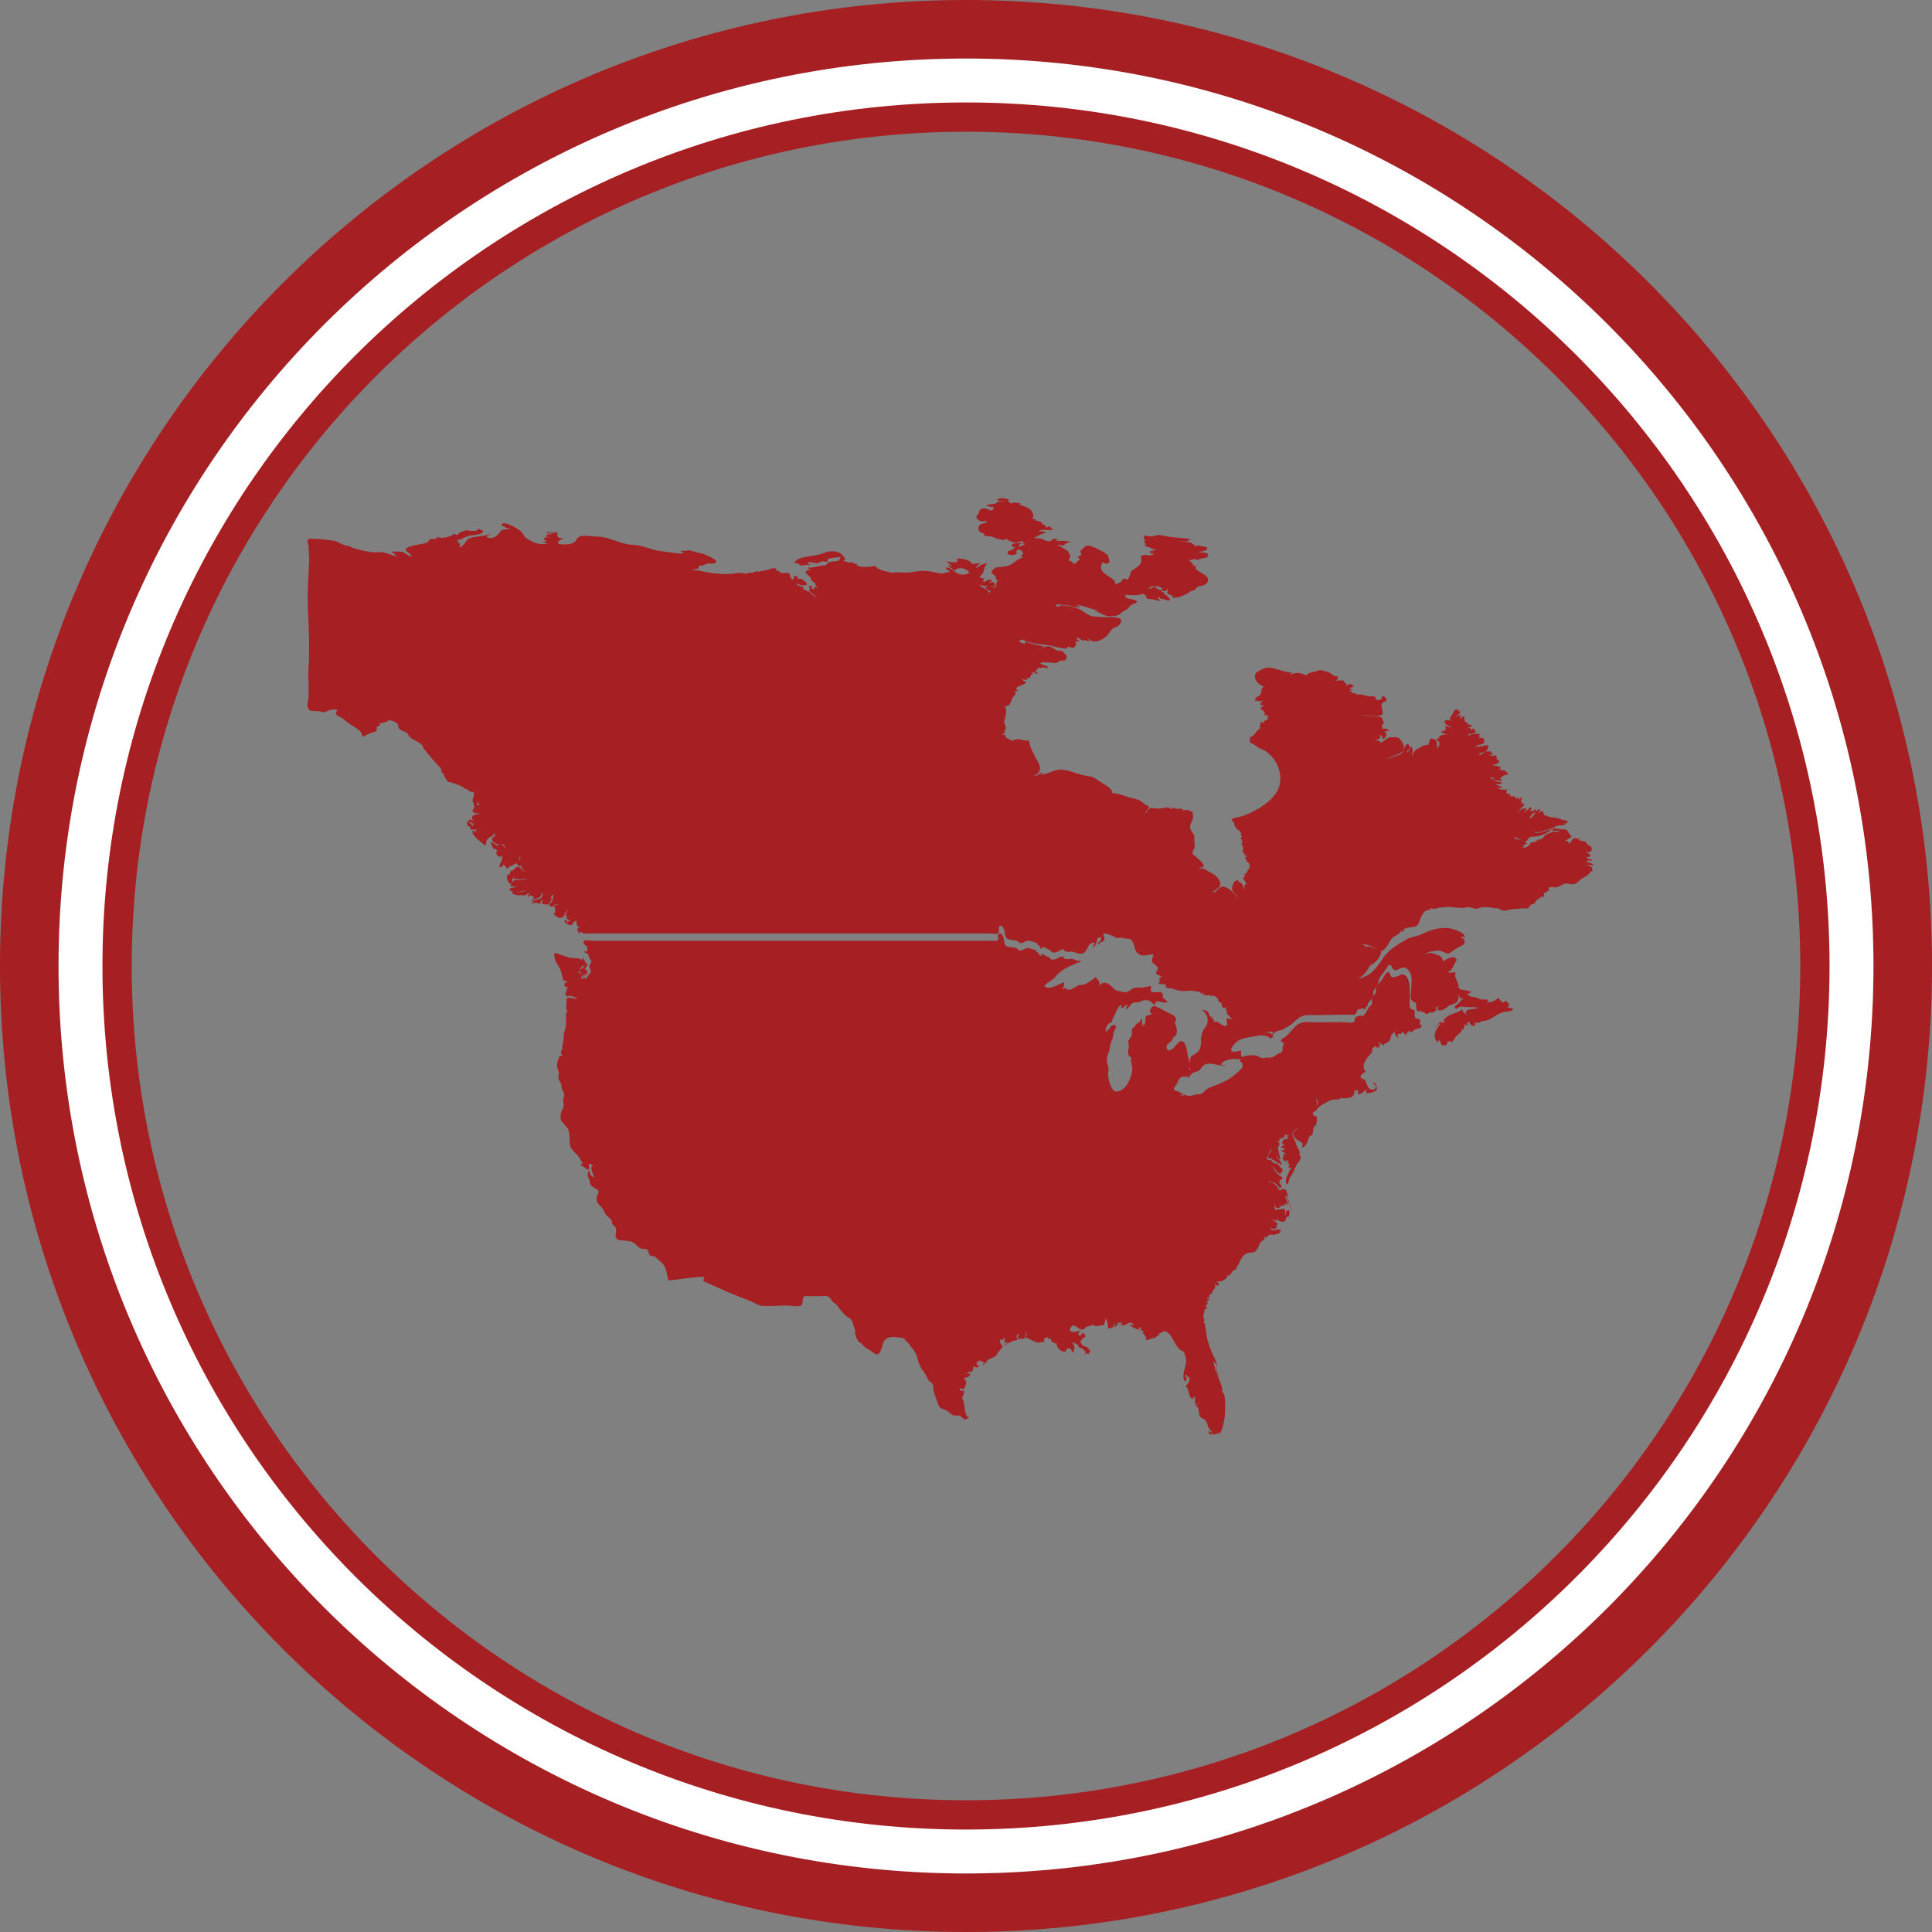 <?xml version="1.0" encoding="utf-8"?>
<svg version="1.1" id="Layer_1" xmlns:sketch="http://www.bohemiancoding.com/sketch/ns"
 xmlns="http://www.w3.org/2000/svg" xmlns:xlink="http://www.w3.org/1999/xlink" x="0px" y="0px" width="132px" height="132px"
 viewBox="0 0 132 132" enable-background="new 0 0 132 132" xml:space="preserve">

	<rect x="0" y="0" width="132" height="132" fill="#808080" stroke="none"/>

	<g id="Pet-page" sketch:type="MSPage">
		<g id="Desktop-HD" transform="translate(-1098, -1134)" sketch:type="MSArtboardGroup">
			<g id="oh-canada" transform="translate(1098, 1134)" sketch:type="MSLayerGroup">
				<g id="Canada_x2F_USA" transform="translate(21, 34)" >
					<path id="Fill-141" class="secondary-fill" fill="#A61F23" d="M1.09,14.67c-0.464-0.154-0.511-0.039-0.913-0.119c-0.266-0.292-0.163-0.506-0.128-0.676
						c0.049-0.243,0.026-0.52,0.031-0.783c0.015-0.586-0.053-1.214,0.024-1.776c0.03-1.169,0.013-2.367-0.065-3.562
						C-0.018,6.528,0.08,5.382,0.131,4.214C0.106,3.932,0.087,3.65,0.09,3.378c0.003-0.16-0.224-0.565,0.093-0.569
						c0.343-0.003,0.826,0.032,1.246,0.084c0.07,0.009,0.514,0.05,0.658,0.14c0.242,0.151,0.739,0.366,0.673,0.214
						c0.288,0.269,1.488,0.466,1.696,0.487c0.308,0.03,0.475-0.07,0.89,0.046c0.259,0.072,0.64,0.24,0.797,0.215
						C5.774,3.825,6.078,3.773,5.758,3.769c-0.014-0.16,0.517-0.054,0.748-0.071c0.174,0.13,0.823,0.506,0.551,0.207
						C6.943,3.78,6.697,3.629,6.72,3.543c0.031-0.112,0.186-0.168,0.337-0.217c0.3-0.097,0.693-0.136,1.019-0.217
						c0.165-0.042,0.202-0.124,0.254-0.223c0.067-0.124,0.421-0.023,0.614-0.067C8.53,2.809,8.962,2.681,9.037,2.677
						c-0.305,0.011,0.051,0.067,0.134,0.07C9.314,2.75,9.421,2.728,9.52,2.702c0.203-0.052,0.436-0.117,0.491-0.251
						c0.273,0.232,0.282,0.011,0.367-0.043c0.15-0.096,0.398-0.131,0.558-0.218c-0.182,0.09,0.295,0.075,0.425,0.084
						c0.256,0.019,0.319-0.113,0.375-0.203c0.001,0.064,0.008,0.161,0.236,0.143c0.136,0.332-0.564,0.313-0.897,0.395
						c-0.211,0.052-0.409,0.121-0.523,0.227c-0.038,0.035-0.169,0.019-0.238,0.036c-0.106,0.026,0.062,0.217-0.017,0.27
						c0.055-0.031,0.092-0.071,0.113-0.119c0.018,0.07-0.004,0.121-0.063,0.155c0.183-0.122,0.032,0.181,0.022,0.214
						c0.41-0.087,0.384-0.455,0.693-0.604c0.376-0.182,1.162-0.111,1.436-0.357c0.02,0.137-0.322,0.097-0.214,0.273
						c0.424,0.174,0.66-0.124,0.747-0.194c0.088-0.072,0.122-0.168,0.194-0.248c0.097-0.12,0.474-0.077,0.668-0.139
						c-0.136-0.028-0.261-0.048-0.375-0.06c-0.004-0.032-0.008-0.063-0.011-0.095c-0.322,0-0.287-0.278,0.018-0.209
						c0.358,0.08,0.843,0.346,1.055,0.539c0.238,0.239,0.146,0.396,0.721,0.674c0.596,0.29,0.917,0.212,1.12,0.135
						c-0.242-0.08-0.354-0.05-0.461-0.023c0.033-0.041,0.666-0.146,0.193-0.213c-0.046-0.138,0.234-0.214,0.536-0.131
						c-0.16-0.052-0.286-0.072-0.375-0.06c-0.084-0.195,0.464-0.208,0.613-0.285c-0.199,0.029-0.423-0.037-0.562,0.083
						c-0.125-0.292,0.624-0.016,0.782-0.131c-0.123,0.064-0.075,0.24,0,0.392c0.104,0,0.229,0.02,0.375,0.06
						c-0.22,0.052-0.453,0.152-0.379,0.356c0.497,0.085,0.832,0.035,1.047-0.08c0.207-0.109,0.196-0.343,0.436-0.431
						c0.249-0.092,0.725,0.006,1.108,0.015c0.406,0.009,0.754,0.077,1.352,0.297c0.475,0.176,0.792,0.249,1.133,0.268
						c0.417,0.022,0.707,0.096,1.257,0.28c0.42,0.141,0.761,0.16,1.092,0.204c0.235,0.031,1.104,0.178,1.134,0.053
						c-0.072-0.04-0.145-0.079-0.217-0.119c0.107-0.047,0.348,0.035,0.44-0.022c0.146-0.089,0.663,0.145,0.936,0.179
						c0.233,0.028,1.062,0.395,1.07,0.557c-0.005,0.127-0.146,0.17-0.376,0.143c-0.349-0.041-0.343,0.125-0.607,0.136
						c-0.281,0.011-0.153,0.054-0.233,0.181c-0.056,0.089-0.335,0.037-0.375,0.134c0.342-0.019,1.007,0.178,1.42,0.218
						c0.454,0.044,0.944,0.075,1.303,0.032c0.166-0.02,0.315-0.054,0.495-0.062c0.087-0.004,0.464,0.083,0.492,0.047
						c0.061-0.078,0.168-0.043,0.327-0.056c0.108-0.008,0.539-0.223,0.408-0.023c0.145-0.102,0.423-0.112,0.634-0.167
						c0.106-0.027,0.396-0.159,0.582-0.106c0.034,0.067,0.032,0.119-0.004,0.154c0.058-0.076,0.331,0.085,0.389,0.19
						c0.115-0.06,0.325-0.038,0.526-0.024c0.16,0.166-0.043,0.282,0.262,0.451c0.081-0.054-0.015-0.352,0.282-0.237
						c0.023,0.079,0.047,0.158,0.071,0.237c0.02-0.202,0.561,0.09,0.599,0.29c0.032,0.168-0.425,0.111-0.723-0.028
						c0.033,0.145,0.31,0.205,0.438,0.213c0.082,0.099,0.063,0.16-0.068,0.142c0.146,0.034,0.355,0.103,0.385,0.226
						c0.006-0.034,0.016-0.065,0.028-0.095c0.137,0.13,0.433,0.409,0.661,0.463c-0.146-0.103-0.676-0.461-0.541-0.513
						c0.072-0.028-0.03-0.169-0.042-0.237c-0.011-0.066,0.2-0.012,0.242-0.045c0.019,0.079-0.021,0.123-0.121,0.13
						c0.445,0.323,0.025-0.265,0.506,0.048c-0.069-0.112-0.215-0.212-0.173-0.286c0.036-0.064-0.327-0.233-0.319-0.358
						c0.012-0.174-0.228-0.234-0.328-0.404c-0.128-0.219,0.276-0.155,0.336-0.271c-0.11,0.031-0.182,0-0.214-0.094
						c-0.015-0.05,0.272-0.06,0.047,0.022c0.219-0.04,0.473-0.052,0.655-0.122c0.187-0.07,0.53,0.003,0.604-0.151
						c0.071-0.149,0.4-0.176,0.652-0.195c0.304-0.022,0.173-0.188,0.312-0.305c-0.238,0.089-1.071,0.028-0.916,0.312
						c0.043,0.085-0.21,0.021-0.293,0.012C35.084,4.336,35,4.427,34.913,4.469c-0.169,0.084-0.725-0.202-0.725,0.013
						c0.085,0.042,0.171,0.081,0.257,0.119c-0.175-0.041-0.293-0.014-0.404,0.007c-0.07,0.013-0.553,0.079-0.358-0.078
						c-0.063,0.086-0.11,0.062-0.142-0.071c-0.05,0.04-0.142,0.04-0.277,0c0.246-0.488,1.28-0.415,1.935-0.64
						c0.221-0.076,0.545-0.25,1.034-0.096c0.286,0.09,0.33,0.221,0.438,0.351c0.188,0.224-0.021,0.1-0.023,0.243
						c0.466,0.179,0.384,0.104,0.677,0.107c-0.007,0.036-0.014,0.071-0.022,0.106c0.066-0.024,0.155-0.028,0.265-0.012
						c-0.238,0.359,1.301,0.162,1.279,0.154c-0.059,0.145,0.555,0.36,0.712,0.372c0.188,0.014,0.375,0.133,0.499,0.083
						c0.162-0.065,0.619,0,0.858-0.006c0.53-0.015,0.861-0.168,1.482-0.104c0.264,0.027,0.549,0.113,0.821,0.158
						c0.311,0.051,0.45-0.117,0.732-0.11c-0.526-0.243-0.368-0.501,0.222-0.052c0.545,0.416,0.774,0.187,1.088,0.171
						c-0.175-0.096,0.056-0.152-0.382-0.319c-0.328-0.124-0.607,0.016-0.67,0.141c-0.066-0.086-0.202-0.17-0.301-0.251
						c-0.155-0.126-0.083-0.299,0.078-0.045c0.116-0.107-0.205-0.202-0.326-0.356c0.224,0.024,0.492,0.092,0.667,0.064
						c0.156-0.024-0.016-0.273,0.135-0.267c0.09,0.004,0.369,0.037,0.485,0.074c0.176,0.055,0.605,0.242,0.363,0.272
						c0.296,0.068,0.435-0.011,0.64-0.036c-0.038,0.134-0.237,0.171-0.248,0.32c0.152,0.008,0.181-0.086,0.248-0.141
						c0.115-0.093,0.373-0.121,0.563-0.156c-0.229,0.094-0.265,0.353-0.31,0.555c-0.041,0.19-0.183,0.231-0.27,0.395
						c0.145,0.072,0.264,0.1,0.355,0.083c-0.045,0.071-0.216,0.089-0.062,0.25c0.18-0.022,0.239-0.275,0.591-0.107
						c-0.101,0.046-0.204,0.093-0.247,0.178c0.066-0.061,0.201-0.072,0.371-0.036c0.037,0.133,0.113,0.251-0.041,0.285
						c-0.113,0.025-0.511,0.088-0.53-0.119c0.005,0.203-0.395-0.088-0.438,0.047c0.253,0.164,0.779,0.397,0.609,0.534
						c0.072-0.049,0.139-0.106,0.154-0.189c-0.097,0.015-0.283-0.081-0.368-0.179c-0.134-0.155,0.461-0.031,0.565-0.035
						c0.33-0.015,0.037-0.402,0.326-0.451c-0.178-0.095-0.211-0.178-0.191-0.25c0.033-0.132-0.123-0.121-0.258-0.283
						c-0.108-0.131,0.221-0.396,0.344-0.403c0.443-0.028,0.756-0.056,1.031-0.235c0.273-0.182,0.486-0.399,0.894-0.479
						c-0.063,0.03-0.161,0.026-0.292-0.012c0.023-0.083,0.318-0.255-0.022-0.446c-0.243-0.136-0.308,0.133-0.293,0.208
						c0.071-0.021,0.14-0.045,0.204-0.071c-0.137,0.075-0.348,0.292-0.751,0.147c-0.123-0.044,0.009-0.258,0.087-0.257
						c0.205,0.001,0.246-0.161,0.41-0.199c-0.082-0.026-0.166-0.053-0.248-0.083c-0.099-0.227,0.459-0.257,0.741-0.226
						c-0.124,0.052-0.337,0.1-0.237,0.273c0.133-0.086,0.322-0.137,0.434-0.237c-0.064,0.006-0.135,0.006-0.213,0
						c0.087-0.017,0.098-0.079-0.012-0.178c-0.225,0.008-0.284,0.132-0.559,0.099c-0.195-0.022-0.388-0.17-0.592-0.277
						c0.031,0.195-0.328,0.07-0.598,0.014c-0.113-0.023-0.309-0.157-0.401-0.157c-0.143,0-0.266,0.02-0.487-0.095
						c0.006-0.037,0.013-0.072,0.021-0.107c-0.422-0.048-0.402-0.341-0.375-0.437c0.057-0.183,0.287-0.295,0.67-0.264
						c-0.082-0.025-0.164-0.054-0.248-0.083c0.067-0.027,0.12-0.063,0.159-0.106c-0.089,0.035-0.379,0.16-0.644-0.068
						c-0.221-0.19,0.06-0.32,0.081-0.437c0.028-0.157,0.077-0.27,0.321-0.312c0.176-0.03,0.338,0.118,0.533,0.145
						c0.197,0.027,0.078-0.225,0.209-0.254c-0.133,0.021-0.303,0.015-0.535-0.071c0.078-0.134,0.449-0.078,0.616-0.154
						c0.091-0.042,0.101-0.118,0.237-0.132c0.17-0.017,0.406,0.014,0.482-0.07c-0.1,0.064-0.369,0.055-0.635-0.036
						c0.056-0.115,0.455-0.208,0.857-0.012c-0.053,0.044-0.091,0.095-0.113,0.154c0.217-0.037,0.187,0.057,0.164,0.119
						c0.146-0.098,0.345-0.109,0.689-0.047c-0.008,0.039-0.012,0.079-0.016,0.119c0.338,0.107,0.699,0.233,0.833,0.47
						c0.095,0.169,0.161,0.444-0.063,0.456c0.086,0.009,0.178,0.025,0.274,0.047c0.018,0.04,0.036,0.08,0.055,0.119
						c0.162-0.021,0.524,0.138,0.392,0.226c0.215-0.004,0.371,0.197,0.244,0.226c0.182,0.025,0.153-0.102,0.354-0.06
						c-0.018,0.068,0.059,0.148,0.229,0.238c-0.344,0.033-0.984-0.14-1.002,0.13c0.078-0.07,0.246-0.087,0.493,0.047
						c-0.373,0.054-0.566,0.244-0.86,0.356c0.081-0.013,0.175-0.013,0.282,0c-0.096,0.002-0.174,0.018-0.233,0.048
						c0.157,0.01,0.233-0.05,0.429,0c0.172,0.043,0.311,0.15,0.477,0.178c0.355,0.059,0.254-0.301,0.725-0.119
						c-0.08,0.051-0.182,0.089-0.307,0.107c0.327,0.017,0.775-0.085,1.221,0.095c-0.217-0.033-0.402,0.036-0.459,0.129
						c-0.023,0.042-0.347,0.192-0.295,0.013c-0.06,0.03-0.137,0.046-0.231,0.047c0.265,0.098,1.038,0.516,0.723,0.594
						c0.265-0.026,0.126,0.207,0.113,0.29c-0.009,0.062-0.026,0.121-0.055,0.174c0.226,0.045,0.257,0.077,0.097,0.095
						c0.148-0.041,0.196,0.036,0.211,0.13c0.158,0,0.233-0.111,0.297-0.181c0.066-0.076,0.26-0.14,0.002-0.282
						c0.031-0.108,0.26-0.059,0.242-0.197c-0.014-0.114-0.099-0.26,0.014-0.314c0.172-0.082,0.24-0.407,0.699-0.226
						c0.301,0.119,1.016,0.425,1.11,0.647c0.123,0.285,0.239,0.606-0.259,0.518c-0.006-0.041-0.01-0.08-0.012-0.119
						c-0.18,0.108-0.359,0.469,0.02,0.788c0.297,0.25,0.907,0.492,0.699,0.696c0.17,0.079,0.336-0.054,0.423-0.095
						c0.142-0.066,0.063-0.334,0.436-0.178c0.148,0.062,0.229-0.539,0.321-0.598c0.324-0.207,0.754-0.395,0.646-0.845
						c-0.13-0.458,0.817-0.016,0.864-0.337c-0.07,0.037-0.178,0.017-0.324-0.059c0.154,0.036,0.109-0.002,0.082-0.074
						c-0.033-0.085,0.252,0.005,0.308-0.021c-0.491-0.119,0.114-0.085,0.174-0.083c-0.241-0.085-0.604-0.102-0.449-0.19
						c-0.109,0.031-0.334-0.024-0.45-0.178c0.053,0.003,0.105,0.007,0.16,0.012c-0.152-0.1-0.148-0.163-0.053-0.178
						c-0.188,0.113-0.104-0.118,0.008-0.119c-0.357-0.222,0.108-0.292-0.197-0.32c0.143-0.05,0.424,0.079,0.595,0.054
						c0.214-0.032,0.397-0.145,0.714-0.07c0.759,0.181,1.305,0.134,2.03,0.266c-0.188-0.039-0.175,0.062-0.251,0.112
						c-0.109,0.073-0.463-0.017-0.643-0.005c0.336,0.054,0.642,0.06,1.012,0.167c-0.393-0.033,0.271,0.113,0.012,0.202
						c0.138,0.003,0.198-0.061,0.344-0.051c0.168,0.013,0.391,0.107,0.543,0.098c0.208,0.301-0.526,0.312-0.717,0.38
						c0.2-0.044,0.477,0.011,0.736,0.036c0.262,0.367-0.236,0.314-0.473,0.392c-0.186,0.061-0.051,0.125-0.34,0.016
						c-0.064-0.024-0.415,0.097-0.441,0.127c0.162,0.047,0.337,0.109,0.127,0.142c0.239,0.045,0.208,0.111,0.138,0.167
						c0.118,0.035,0.218,0.043,0.297,0.024c-0.316,0.186,0.165,0.369,0.539,0.628c0.496,0.348,0.062,0.735-0.229,0.742
						c-0.246,0.006-0.306,0.1-0.398,0.225c-0.088,0.119-0.221,0.076-0.343,0.154c-0.284,0.184-0.71,0.452-1.224,0.436
						c0.08-0.154-0.221-0.188-0.382-0.304c0.029,0.021,0.042-0.294,0.046-0.337c-0.033,0.079-0.105,0.154-0.205,0.188
						c-0.137,0.046-0.367-0.177-0.119-0.14c-0.105-0.094-0.244-0.161-0.361-0.178c0.072,0.003,0.142,0.003,0.207,0
						c-0.072-0.01-0.693-0.064-0.285,0c-0.26-0.033-0.495-0.002-0.553,0.142c0.262,0.03,0.276-0.197,0.635-0.047
						c-0.473-0.018,0.436,0.144-0.062,0.095c0.111,0.024,0.22,0.044,0.323,0.059c-0.026,0.081-0.018,0.146,0.186,0.154
						c-0.025,0.022-0.049,0.046-0.068,0.071c0.215,0.104,0.604,0.433,0.388,0.483c-0.081,0.02-0.241-0.052-0.353-0.085
						c-0.209-0.063-0.143,0.062-0.307-0.137c-0.201-0.022-0.035,0.161,0.103,0.262c-0.302-0.041-0.673-0.179-0.921-0.143
						c-0.168-0.298-0.189-0.43-0.499-0.303c-0.169,0.069-0.747,0.064-1.033-0.005c0.097,0.095,0.091,0.15-0.009,0.154
						C56.109,7,56.416,6.884,56.711,7.095c-0.12,0.17-0.463,0.181-0.557,0.368c-0.105,0.211-0.423,0.263-0.58,0.437
						c-0.158,0.176-0.406,0.194-0.752,0.208c-0.331,0.013-0.684-0.264-1.082-0.395c0.145,0.015,0.275,0.011,0.408,0.011
						c-0.504-0.043-1.178-0.403-1.631-0.391c0.091,0.027,0.183,0.063,0.275,0.106c-0.032,0.053-0.217,0.03-0.311,0.023
						c-0.095-0.006-0.551-0.027-0.297-0.083c-0.254,0.032-1.059-0.217-1.061,0.024c0.438,0.119,0.149-0.009,0.33-0.036
						c0.192-0.028,0.536,0.06,0.783,0.098c0.298,0.046,0.534,0.139,0.838,0.352c0.076,0.053,0.447,0.284,0.521,0.29
						c0.42,0.033,0.828,0.071,1.209,0.058c0.113-0.004,0.791-0.027,0.799,0.237c0.006,0.205-0.186,0.396-0.403,0.455
						c-0.28,0.076-0.38,0.365-0.534,0.542c-0.127,0.145-0.836,0.74-1.385,0.202c0.053,0.079,0.119,0.158,0.199,0.237
						c-0.141-0.036-0.6-0.215-0.42,0.012c-0.086-0.097-0.219-0.172-0.342-0.213c-0.004-0.048,0.002-0.091,0.016-0.131
						c0.004,0.107-0.15,0.055-0.203,0.119c0.125,0.078,0.191,0.157,0.199,0.237c-0.443-0.207-0.129,0.16-0.224,0.22
						c-0.069,0.043-0.062,0.153-0.165,0.172c-0.12,0.022-0.312-0.068-0.459-0.083c0.34,0.337-0.95-0.024-1.117-0.062
						c-0.482-0.108-1.55-0.053-2.109-0.579c0.389,0.293,0.019,0.146-0.018,0.258c-0.035,0.115,0.633,0.332,0.381,0.026
						c0.409,0.204,0.907,0.249,1.291,0.356c-0.045,0.119-0.262,0.114-0.363,0.19c0.186-0.024,0.588-0.316,0.869-0.159
						c0.115,0.064,0.227,0.158,0.347,0.208c0.211,0.089,0.327,0.022,0.555,0.141c-0.246,0,0.071,0.065,0.136,0.236
						c0.045,0.117,0.004,0.208-0.04,0.28c-0.064,0.104-0.277,0.033-0.392,0.089c-0.125,0.061-0.195,0.166-0.409,0.142
						c-0.314-0.036-0.526-0.065-0.784-0.036c-0.434,0.047,0.237,0.23,0.396,0.298c-0.032,0.032-0.102,0.132-0.217,0.073
						c-0.245-0.124-0.189,0.085-0.398-0.008c-0.125-0.057-0.18,0.252-0.318,0.268c0.064,0.022,0.128,0.046,0.192,0.071
						c0.001,0.048-0.015,0.087-0.042,0.118c-0.141-0.168-0.355-0.174-0.487-0.178c0.323,0.076,0.208,0.163,0.095,0.211
						c-0.115,0.049,0.046,0.327-0.327,0.168c0.218,0.265-0.126,0.137-0.302,0.119c0.053,0.095,0.148,0.155,0.256,0.167
						c0.14,0.279-1.012,0.266-0.512,0.653c-0.066,0.033-0.375-0.09-0.182,0.078c0.021,0.018-0.037,0.233-0.075,0.246
						c-0.28,0.094-0.152,0.81-0.652,0.674c0.124,0.088,0.106,0.107-0.05,0.06c0.299,0.166,0.021,0.896-0.002,1.002
						c-0.031,0.14,0.198,0.439,0.096,0.536c-0.068,0.064-0.074,0.164-0.065,0.271c0.003,0.074-0.161,0.051-0.216,0.078
						c0.092,0.019,0.186,0.042,0.282,0.071c0.024,0.092,0.017,0.167-0.022,0.226c0.043-0.207,0.412,0.227,0.512,0.107
						c0.025,0.264-0.046,0.489-0.119,0.701c0.128-0.208-0.053-0.691,0.291-0.743c0.137-0.021,0.341-0.04,0.539,0.041
						c0.222,0.09,0.381-0.098,0.432,0.192c0.067,0.383,0.398,0.945,0.623,1.373c0.236,0.462,0.018,0.756-0.342,0.871
						c0.307,0.02,0.386-0.223,0.694-0.202c-0.073,0.069-0.157,0.133-0.27,0.167c0.468-0.058,0.787-0.287,1.233-0.372
						c0.537-0.103,1.08,0.218,1.715,0.364c0.195,0.045,0.379,0.061,0.574,0.104c0.223,0.05,0.319,0.17,0.531,0.302
						c0.353,0.219,0.956,0.507,0.902,0.849c0.117-0.129,1.01,0.227,1.27,0.296c0.218,0.059,0.471,0.079,0.697,0.24
						c0.178,0.125,0.328,0.291,0.524,0.318c0.025,0.234-0.216,0.305-0.239,0.511c0.105-0.102,0.158-0.25,0.283-0.335
						c0.152-0.104,0.379,0.008,0.585-0.007c0.153-0.01,0.404-0.018,0.53-0.057c0.216-0.068,0.258,0.069,0.507,0.125
						c-0.245-0.224,0.068-0.074,0.187-0.053c0.149,0.026,0.332-0.036,0.491,0.042c-0.011,0.043-0.026,0.083-0.048,0.119
						c0.042-0.063,0.258-0.103,0.369-0.078c0.125,0.029,0.261,0.16,0.354,0.101c-0.056,0.131,0.046,0.341,0.001,0.485
						c-0.062,0.205-0.216,0.384-0.191,0.636c0.021,0.227,0.33,0.446,0.287,0.679c-0.033,0.181,0.035,0.387,0.023,0.575
						c-0.017,0.191-0.141,0.319-0.161,0.51c0.17,0.142,0.274,0.23,0.439,0.387c0.129,0.123,0.444,0.406,0.312,0.501
						c-0.094,0.067-0.27,0.046-0.308,0.169c0.214-0.093,0.308-0.063,0.591,0.115c0.262,0.167,0.493,0.225,0.705,0.499
						c0.457,0.59-0.105,0.732-0.377,0.978c0.317,0.027,0.391-0.351,0.663-0.394c0.351-0.055,0.913,0.45,1.053,0.809
						c-0.03-0.298-0.423-0.462-0.356-0.746c0.031-0.208,0.133-0.541,0.43-0.5c-0.066,0.18,0.175,0.088,0.282,0.31
						c0.038,0.078,0.069,0.3,0.171,0.332c-0.141-0.161,0.012-0.442,0.151-0.439c-0.19-0.009-0.103-0.178-0.317-0.32
						c0.023-0.035,0.201-0.13,0.136-0.212c-0.075-0.093-0.003-0.082,0.052-0.114c0.152-0.09,0.143-0.366,0.346-0.398
						c-0.161-0.041-0.045-0.098-0.064-0.214c-0.014-0.09-0.077-0.208-0.193-0.189c0.023-0.091-0.061-0.211-0.152-0.309
						c0.104,0.016,0.153-0.039,0.137-0.131c-0.111-0.01-0.195-0.072-0.121-0.142c-0.048-0.02-0.096-0.04-0.145-0.06
						c0.014-0.133,0.092-0.368-0.05-0.534c-0.101-0.117,0.223-0.308-0.059-0.25c0.062-0.053,0.135-0.132-0.074-0.154
						c0.121-0.011,0.058-0.197,0.229-0.142c-0.205-0.034-0.198-0.215-0.113-0.261c-0.139-0.06-0.248-0.126-0.082-0.167
						c-0.098-0.029-0.196-0.061-0.295-0.095c0.156-0.049-0.1-0.121-0.121-0.299c-0.012-0.104-0.015-0.24-0.195-0.283
						c0.045-0.238,0.416-0.221,0.641-0.282c0.332-0.089,0.67-0.257,0.953-0.408c0.591-0.313,1.156-0.72,1.493-1.264
						c0.306-0.487,0.387-1.254-0.05-2.035c-0.168-0.285-0.48-0.665-0.85-0.843c-0.152-0.074-0.312-0.108-0.455-0.232
						c-0.104-0.092-0.367-0.269-0.477-0.256c0.051-0.24-0.105-0.343,0.15-0.454c0.29-0.126,0.29-0.483,0.645-0.567
						c-0.298-0.01,0.039-0.27-0.071-0.416c0.098,0.022,0.196,0.05,0.298,0.083c-0.117-0.152,0.007-0.176,0.119-0.187
						c0.119-0.011,0.031-0.242,0.123-0.288c-0.119-0.066-0.215-0.082-0.286-0.047c0.044-0.051,0.051-0.12,0.022-0.205
						c-0.04-0.094-0.252-0.222-0.252-0.285c-0.004-0.105,0.186-0.117,0.26-0.163c-0.093-0.012-0.189-0.036-0.291-0.071
						c-0.011-0.135,0.121-0.179,0.175-0.273c-0.069,0.003-0.505,0.1-0.298-0.024c-0.078,0.005-0.152,0.017-0.221,0.036
						c-0.076-0.312,0.379-0.3,0.396-0.552c0.008-0.126,0.048-0.477,0.242-0.409c-0.332-0.107-0.619-0.368-0.651-0.603
						c-0.042-0.305,0.068-0.398,0.314-0.514c0.272-0.129,0.403-0.269,0.871-0.167c0.444,0.096,0.953,0.315,1.351,0.309
						c-0.04,0.071-0.143,0.097-0.166,0.178c0.307-0.176,0.652-0.261,1.234,0.071c-0.301-0.196,0.506-0.304,0.613-0.354
						c0.238-0.113,0.389-0.044,0.746,0.058c0.227,0.064,0.457,0.386,0.645,0.273c0.133,0.178-0.037,0.299-0.125,0.368
						c0.226-0.09,0.286-0.065,0.607-0.036c-0.009,0.04-0.018,0.079-0.024,0.119c0.241,0.009,0.218,0.28-0.019,0.203
						c0.281,0.094,0.381-0.294,0.714,0.059c-0.12,0.05-0.253,0.083-0.338,0.167c0.103,0.03,0.196,0.042,0.281,0.036
						c-0.044,0.056-0.118,0.072-0.229,0.047c0.086,0.122,0.284,0.314,0.374,0.202c0.119,0.19,0.168,0.076,0.357,0.102
						c0.145,0.02,0.308,0.056,0.465,0.118c0.059,0.023,0.787-0.063,0.527,0.219c0.294,0.116,0.457,0.004,0.48-0.148
						c0.029-0.195,0.287,0.048,0.297,0.172c0.01,0.13-0.16,0.128-0.248,0.181c-0.293,0.176,0.27,0.938-0.223,0.887
						c0.129,0.081-0.424,0.046-0.543,0.048c-0.209,0.002-0.488-0.112-0.674-0.071c0.297,0.046,0.533,0.101,0.807,0.099
						c0.082,0,0.479-0.018,0.573,0.103c0.052,0.066,0.138,0.38,0.108,0.41c-0.033,0.033-0.16,0.055-0.129,0.13
						c0.037,0.088,0.089,0.146,0.004,0.185c0.149,0.04,0.401-0.072,0.499,0.166c-0.157-0.045-0.255,0.006-0.312,0.083
						c0.316,0.065,0.003,0.413-0.068,0.487c-0.097-0.119-0.075-0.266-0.273-0.309c0.199,0.284-0.139,0.339-0.355,0.321
						c0.127,0.015,0.301,0.139,0.402,0.095c-0.014,0.04-0.027,0.079-0.041,0.119c0.345-0.027,0.412-0.356,0.773-0.368
						c0.422-0.014,0.602-0.048,0.816,0.416c0.379,0.814-0.734,0.735-1.06,1.081c0.233-0.122,0.509-0.196,0.771-0.286
						c0.265-0.09,0.325-0.254,0.399-0.495c0.024-0.081,0.22-0.461,0.34-0.114c0.073,0.208-0.133,0.313-0.216,0.431
						c0.224-0.04,0.249-0.272,0.314-0.439c0.25,0.275,0.044,0.474,0.084,0.701c0.082-0.281,0.194-0.419,0.464-0.553
						c0.124-0.062,0.227-0.148,0.368-0.192c0.115-0.036,0.257,0.021,0.3-0.087c0.042-0.105,0.027-0.393,0.215-0.373
						c0.49,0.052,0.342,0.512,0.346,0.671c0.109-0.054,0.213-0.26,0.174-0.404c-0.027-0.105-0.234-0.129-0.184-0.25
						c0.027-0.064,0.215-0.011,0.281-0.036c-0.346-0.032,0.036-0.233,0.104-0.237c0.105-0.004,0.238-0.044,0.361-0.012
						c-0.166-0.086-0.451-0.063-0.412-0.285c0.17,0.113,0.293,0.036,0.17-0.119c0.223,0.117,0.141-0.092,0.012-0.19
						c0.185,0.046,0.334,0.041,0.529,0.143c-0.117-0.145-0.425-0.193-0.48-0.36c-0.109-0.321,0.324-0.148,0.534-0.139
						c-0.365-0.049-0.118-0.315-0.059-0.394c0.104-0.133,0.14-0.525,0.519-0.319c-0.082,0.013-0.154,0.037-0.217,0.071
						c0.061-0.028,0.42-0.042,0.188,0.095c0.28-0.061-0.177,0.196-0.263,0.226c0.154-0.007,0.282-0.057,0.402-0.107
						c-0.072,0.069-0.059,0.14-0.074,0.237c0.15-0.009,0.184-0.144,0.352-0.13c-0.113,0.016-0.092,0.466,0.145,0.427
						c-0.012,0.042-0.025,0.081-0.043,0.119c0.1-0.087,0.131-0.06,0.096,0.083c0.047-0.066,0.131-0.066,0.254,0
						c-0.008,0.136-0.162,0.128-0.295,0.143c0.122,0.016,0.246,0.06,0.264,0.189c0.033-0.067,0.098-0.103,0.193-0.106
						c0.053,0.095,0.033,0.167-0.057,0.178c0.094,0,0.162-0.027,0.205-0.083c-0.049,0.267-0.273,0.257-0.57,0.272
						c0.023,0.045,0.055,0.089,0.094,0.131c0.09-0.182,0.531-0.142,0.779-0.119c-0.083,0.029-0.141,0.082-0.174,0.154
						c0.205-0.144,0.093,0.113-0.02,0.119c0.119,0.029,0.169-0.053,0.285-0.023c0.188,0.049,0.1,0.137,0.148,0.239
						c0.107,0.225-0.471,0.243-0.602,0.283c0.264-0.028,0.05,0.14-0.027,0.154c0.063,0.002,0.615-0.24,0.365-0.036
						c0.119-0.111,0.338-0.128,0.534-0.143c-0.035,0.144,0.06,0.331-0.19,0.297c0.324,0.038-0.047,0.161-0.11,0.18
						c-0.134,0.041-0.283,0.072-0.358,0.176c0.178,0.05,0.291-0.087,0.374-0.16c0.089-0.078,0.319-0.059,0.462-0.066
						c-0.012,0.04-0.022,0.08-0.035,0.119c0.07-0.076,0.133-0.048,0.188,0.083c-0.114,0.026-0.247,0.027-0.339,0.083
						c0.102-0.018,0.285-0.073,0.254,0.118c-0.005-0.155,0.188-0.067,0.27-0.142c0.088,0.09,0.045,0.152,0.059,0.229
						c0.014,0.083,0.18,0.125,0.172,0.218c-0.009,0.105-0.393,0.259-0.536,0.194c0.114,0.081,0.913,0.127,0.547,0.321
						c0.155,0.105,0.291,0.016,0.438,0.14c0.041,0.035,0.27,0.281,0.115,0.243c-0.201-0.049-0.512,0.197-0.523,0.354
						c0.023-0.031,0.049-0.059,0.08-0.083c0.266,0.281-0.471,0.056-0.584,0.012c0.036-0.125,0.201-0.075,0.322-0.095
						c-0.173-0.017-0.333-0.006-0.5-0.012c0.16,0.162,0.401,0.234,0.584,0.273c-0.086,0.009-0.174,0.014-0.265,0.012
						c0.175,0.032,0.331,0.012,0.509,0.059c-0.013,0.183-0.309,0.056-0.41,0.154c0.055,0.028,0.7,0.23,0.328,0.202
						c0.366,0.061-0.201,0.012-0.24,0.012c0.227,0.168,0.521,0.154,0.688,0.095c-0.02,0.062-0.164,0.347,0.062,0.213
						c-0.276,0.077,0.103,0.144,0.176,0.13c-0.023,0.034-0.047,0.07-0.066,0.107c0.078,0.047,0.26,0.052,0.328,0.044
						c0.092-0.012,0.104,0.151-0.009,0.146c0.128,0.03,0.218-0.021,0.255-0.107c0.047,0.1,0.051,0.183,0.008,0.25
						c0.092-0.054,0.081-0.239,0.248-0.202c0.026,0.07-0.096,0.156-0.063,0.2c0.093,0.127,0.114,0.247,0.009,0.299
						c0.054-0.05,0.119-0.086,0.196-0.107c0.079,0.222-0.263,0.263-0.312,0.416c0.059-0.042,0.126-0.073,0.202-0.095
						c-0.115,0.11-0.282,0.193-0.33,0.357c0.131-0.132,0.312-0.404,0.596-0.333c-0.004,0.144-0.146,0.184-0.194,0.297
						c0.177-0.124,0.343-0.258,0.497-0.404c0.12,0.15,0.011,0.239-0.127,0.214c0.174,0.128,0.382,0.024,0.444-0.071
						c0.137,0.171-0.044,0.239-0.138,0.286c-0.14,0.07-0.163,0.241-0.293,0.32c0.379,0.056,0.385-0.622,0.773-0.594
						c-0.025,0.125-0.111,0.215-0.219,0.273c0.166-0.013,0.239-0.147,0.41-0.154c-0.082,0.135,0.207,0.26-0.016,0.285
						c0.1-0.046,0.426,0.137,0.57,0.147c0.107,0.007,0.496,0.046,0.605,0.112c0.172,0.105,0.345,0.035,0.512,0.168
						c0.012,0.194-0.226,0.109-0.342,0.178c0.073-0.01,0.148-0.014,0.227-0.011c-0.125,0.136-0.352,0.091-0.549,0.118
						c-0.174,0.025-0.232,0.157-0.395,0.188c-0.404,0.078-0.725,0.326-1.213,0.251c0.114,0.217,1.083-0.176,1.209-0.214
						c-0.231,0.282-0.879,0.561-1.338,0.534c-0.322-0.019-0.27,0.278-0.484,0.341c-0.064,0.019-0.646-0.275-0.724-0.353
						c-0.038,0.205,0.172,0.18,0.334,0.224c0.165,0.044,0.38,0.12,0.503,0.287c-0.086-0.004-0.48,0.161-0.145,0.19
						c-0.068,0.024-0.141,0.044-0.215,0.059c0.223,0.065,0.516-0.11,0.568-0.268c0.043-0.129,0.254-0.083,0.364-0.136
						c0.106-0.05,0.162-0.177,0.316-0.163c0.175,0.016,0.302-0.282,0.454-0.348c0.137-0.059,0.281-0.117,0.434-0.154
						c0.139-0.034,0.33,0.012,0.445-0.059c-0.181-0.06-0.322-0.025-0.477-0.012c-0.098-0.279,0.421-0.135,0.588-0.107
						c0.113,0.019,0.221-0.027,0.343,0.025c0.148,0.064,0.199,0.367,0.388,0.473c-0.139,0.12-0.336,0.173-0.471,0.297
						c0.115-0.003,0.254-0.027,0.234,0.142c0.195,0.013,0.21-0.201,0.316-0.29c0.115-0.098,0.381,0.064,0.467-0.078
						c0.002,0.095-0.062,0.143-0.174,0.107c0.193,0.119,0.48,0.167,0.646,0.143c-0.239,0.018,0.072,0.109,0.068,0.273
						c0.152-0.059,0.289,0.159,0.275,0.285c-0.021,0.192-0.23,0.183-0.406,0.189c0.404,0.15,0.414,0.341,0.046,0.321
						c0.079,0.146,0.223,0.165,0.335,0.154c0.047,0.195-0.159,0.073-0.279,0.047c0.119,0.201-0.269,0.092-0.444,0.083
						c0.167,0.042,0.812,0.039,0.864,0.321c-0.179-0.071-0.34-0.042-0.52-0.107c0.144,0.071,0.287,0.149,0.434,0.202
						c-0.04,0.071-0.021,0.15,0.058,0.238c-0.106,0.012-0.173,0.094-0.231,0.162c-0.145,0.167-0.334,0.263-0.527,0.375
						c-0.184,0.107-0.296,0.293-0.503,0.373c-0.194,0.074-0.444-0.081-0.649-0.028c-0.199,0.052-0.342,0.184-0.537,0.24
						c-0.174,0.05-0.479-0.083-0.594,0.053c-0.033,0.037,0.099,0.093,0.037,0.137c-0.08,0.058-0.168,0.145-0.262,0.182
						c-0.158,0.064-0.074,0.012-0.082,0.2c-0.004,0.102-0.061,0.235-0.117,0.016c-0.148,0.192-0.436,0.253-0.525,0.499
						c-0.027,0.074-0.134,0.071-0.204,0.089c-0.136,0.034-0.13,0.199-0.249,0.258c-0.1,0.049-0.211,0.032-0.336,0.015
						c-0.16-0.022-0.271,0.05-0.426,0.044c-0.396-0.014-0.662,0.11-1.03,0.152c0.063-0.032,0.12-0.071,0.17-0.119
						c-0.053,0.027-0.109,0.046-0.171,0.059c-0.08,0.001-0.128-0.12-0.225-0.125c-0.246-0.014-0.5-0.072-0.744-0.087
						c-0.256-0.016-0.455,0.001-0.656,0.085c-0.213,0.09-0.531-0.151-0.761-0.077c-0.378,0.122-0.972-0.066-1.389-0.024
						c-0.271,0.027-0.532,0.013-0.753,0.127c-0.071,0.037-0.566-0.167-0.328,0.112c-0.473-0.21-0.73,0.595-0.825,0.861
						c-0.071,0.197-0.227,0.254-0.446,0.277c-0.141,0.014-0.768,0.063-0.528,0.288c-0.089-0.011-0.158,0.009-0.21,0.059
						c0.047-0.051,0.037-0.114-0.03-0.19c0.075,0.245-0.319,0.407-0.46,0.489c-0.287,0.17-0.349,0.52-0.568,0.75
						c-0.064,0.067-0.183,0.252-0.316,0.229c-0.053-0.009-0.28-0.141-0.358-0.173c-0.306-0.127-0.748-0.361-0.995-0.25
						c0.078-0.008,0.162,0.007,0.251,0.047c-0.009,0.045-0.021,0.089-0.035,0.13c0.12-0.098,0.354-0.077,0.548,0.008
						c0.111,0.049,0.207,0.072,0.314,0.093c0.105,0.021,0.185,0.149,0.295,0.172c-0.102,0.438-0.352,0.74-0.716,0.931
						c-0.165,0.087-0.237,0.384-0.364,0.523c-0.156,0.165-0.334,0.308-0.506,0.458c0.338-0.156,0.708-0.27,0.969-0.523
						c0.254-0.253,0.498-0.559,0.689-0.871c0.361-0.588,1.064-1.015,1.676-1.351c0.287-0.158,0.643-0.18,0.943-0.312
						c0.307-0.135,0.591-0.283,0.936-0.364c0.319-0.074,0.666-0.119,1.041-0.062c0.213,0.032,1.048,0.274,1.033,0.621
						c-0.072-0.025-0.145-0.045-0.216-0.058c-0.269-0.019,0.125,0.056-0.036,0.093c0.074,0.012,0.141,0.052,0.198,0.119
						c0.083,0.138,0.009,0.322-0.087,0.362c-0.335,0.143-0.582,0.34-0.875,0.537c-0.216,0.146-0.512-0.131-0.779-0.162
						c-0.136-0.016-0.288,0.062-0.439,0.057c-0.205-0.007-0.299,0.142-0.482,0.168c0.146,0.049,0.203-0.043,0.318-0.06
						c0.122-0.017,0.219,0.038,0.352,0.083c0.367,0.125,0.421,0.121,0.574,0.5c0.123-0.116,0.299-0.197,0.471-0.252
						c0.073-0.024,0.158-0.048,0.251-0.031c0.163,0.031,0.099,0.214,0.259,0.117c-0.287,0.285-0.278,0.726-0.688,0.915
						c0.175,0.053,0.27-0.009,0.426-0.006c0.209,0.005,0.07,0.176,0.074,0.22c0.017,0.213,0.379,0.742,0.188,0.843
						c0.202-0.058,0.022,0.106,0.293,0.135c0.204,0.021,0.415,0.05,0.627,0.139c-0.058,0.106-0.186,0.114-0.3,0.142
						c0.272,0.221,0.383,0.195,0.631,0.24c0.127,0.021,0.225,0.135,0.359,0.141c0.168,0.007,0.32-0.047,0.506,0.059
						c-0.069,0.016-0.108,0.059-0.119,0.131c0.297,0.016,0.623-0.12,0.782-0.32c0.079,0.097,0.14,0.227,0.241,0.304
						c0.136,0.103,0.144-0.06,0.24-0.054c0.187,0.013,0.379,0.377,0.123,0.367c0.137,0.152,0.24,0.063,0.381,0.107
						c0.023,0.227-0.34,0.219-0.493,0.238c-0.272,0.033-0.567,0.189-0.776,0.328c-0.205,0.135-0.471,0.299-0.748,0.308
						c-0.169,0.005-0.441,0.285-0.639,0.017c0.309,0.557-0.445,0.248-0.284,0.023c-0.052,0.021-0.22,0.071-0.181,0.172
						c0.031,0.083,0.061,0.113-0.042,0.125c-0.065-0.305-0.223,0.097-0.192,0.249c-0.045-0.017-0.089-0.031-0.133-0.048
						c0.062,0.205-0.316,0.417-0.416,0.543c-0.064,0.082-0.251,0.567-0.42,0.229c-0.007,0.044-0.015,0.087-0.023,0.13
						c-0.044-0.022-0.087-0.047-0.131-0.07c0.074,0.221-0.124,0.196-0.105,0.379c-0.067-0.164-0.157-0.064-0.264-0.105
						c-0.051-0.021-0.143-0.312-0.186-0.369c-0.029,0.064-0.069,0.121-0.119,0.166c-0.443-0.432,0.011-1.022,0.204-1.234
						c-0.195-0.037-0.263,0.161-0.376,0.25c0.093-0.188,0.277-0.279,0.422-0.416c0.111,0.22,0.221-0.023,0.328-0.083
						c-0.064,0.023-0.129,0.048-0.193,0.071c0.21-0.521,0.917-0.502,1.299-0.82c0.064,0.09,0.082,0.174,0.054,0.25
						c0.13-0.148,0.182,0.143,0.265,0.143c-0.291-0.525,0.58-0.348,0.757-0.511c-0.276-0.065-0.524-0.019-0.79-0.042
						c-0.206-0.02-0.498-0.078-0.607,0.086c-0.057,0.083-0.176,0.003-0.174-0.107c0.001-0.07,0.103-0.114,0.146-0.145
						c0.182-0.131,0.288-0.341,0.484-0.457c-0.086-0.003-0.147,0.029-0.185,0.096c-0.086-0.119-0.175-0.24-0.234-0.369
						c0.083,0.305,0.067,0.343-0.083,0.566c-0.082,0.123-0.393,0.14-0.523,0.229c-0.148,0.102-0.533,0.507-0.812,0.25
						c0.045-0.071,0.07-0.155,0.076-0.25c-0.058,0.071-0.119,0.145-0.209,0.179c0.115,0.092,0.13,0.154,0.021,0.17
						c-0.089,0.014-0.177,0.171-0.264,0.127c-0.164-0.086-0.21,0.133-0.367,0.095c-0.145-0.034-0.176-0.232-0.308-0.106
						c-0.056-0.209-0.16-0.104-0.246-0.024c-0.138-0.134-0.163-0.369-0.133-0.495c0.033-0.146-0.046-0.121-0.198-0.207
						c-0.304-0.172-0.137-0.708-0.139-0.924c-0.004-0.41,0.172-1.044-0.383-1.384c-0.289-0.176-0.635,0.311-0.837,0.1
						c-0.087-0.092-0.104-0.212-0.189-0.303c-0.114-0.123-0.331,0.294-0.368,0.345c-0.115,0.158-0.244,0.311-0.353,0.479
						c-0.119,0.186-0.116,0.451-0.225,0.633c-0.085,0.145-0.228,0.192-0.235,0.396c-0.01,0.305-0.053,0.445-0.254,0.619
						c-0.128,0.109-0.129,0.203-0.17,0.366c-0.017,0.069-0.133-0.04-0.097,0.083c0.011,0.037-0.071,0.113-0.094,0.126
						c-0.032-0.04-0.065-0.079-0.099-0.118c-0.139,0.117-0.386,0.039-0.425,0.25c-0.05,0.271-0.181,0.212-0.448,0.212
						c-0.742,0-1.477,0.015-2.213,0.03c-0.32,0.007-0.688-0.037-0.975,0.041c-0.289,0.076-0.51,0.309-0.715,0.495
						c-0.203,0.186-0.443,0.292-0.678,0.435c-0.111,0.068-0.254,0.077-0.381,0.115c-0.135,0.041-0.215,0.18-0.386,0.154
						c0.23-0.137-0.137-0.114-0.204-0.102c-0.125,0.025-0.236,0.071-0.35,0.114c0.073-0.019,0.525-0.14,0.533,0.083
						c0.068-0.021,0.135-0.045,0.201-0.071c-0.049,0.058-0.297,0.235-0.023,0.237c-0.111,0.018-0.211,0.059-0.305,0.107
						c0.009-0.185-0.573-0.244-0.676-0.222c-0.403,0.091-0.842,0.112-1.225,0.242c-0.299,0.102-0.546,0.333-0.691,0.604
						c-0.231,0.43,0.46,0.224,0.631,0.194c0.034,0.18-0.085,0.354,0.154,0.511c-0.209,0.136-0.548,0.028-0.805,0.071
						c-0.301,0.051-0.574,0.121-0.73,0.368c0.125,0.042,0.245,0.048,0.363,0.06c-0.489,0.092-1.197-0.32-1.565,0.02
						c-0.14,0.129-0.22,0.376-0.44,0.402c-0.25,0.028-0.461,0.205-0.538,0.434c-0.175-0.207-0.281-0.008-0.456-0.084
						c-0.263-0.113-0.172-0.438-0.018-0.46c0.24-0.033,0.93,0.11,0.343-0.312c0.284-0.025,0.123-0.558,0.364-0.674
						c0.404-0.192,0.609-0.42,0.594-0.941c-0.013-0.415,0.093-0.752,0.312-1.021c0.219-0.269,0.225-0.799-0.25-1.164
						c0.114,0.014,0.322,0.031,0.424,0.174c0.072,0.104,0.076,0.378,0.301,0.303c-0.012,0.088-0.047,0.158-0.104,0.213
						c0.045-0.057,0.111-0.068,0.203-0.035c-0.008,0.082-0.014,0.164-0.016,0.249c0.176-0.335,0.539,0.257,0.81,0.191
						c0.21-0.051,0.063-0.274,0.056-0.454c-0.01-0.201,0.394,0.18,0.391-0.105c-0.029,0.025-0.061,0.049-0.093,0.071
						c-0.063-0.169-0.212-0.28-0.329-0.427c0.148,0.022,0.096-0.044,0.015-0.148c-0.063-0.081,0.075-0.125-0.015-0.244
						c-0.012,0.058-0.071,0.122-0.149,0.096c-0.159-0.051-0.14-0.299-0.18-0.393c-0.136,0.128-0.204-0.158-0.263-0.271
						c-0.047-0.088-0.146-0.143-0.227-0.168c-0.143-0.042-0.322,0.096-0.27-0.106c-0.089,0.16-0.39-0.022-0.52,0.083
						c0.051-0.026,0.227-0.164-0.013-0.107c0.023-0.037,0.049-0.072,0.075-0.106c-0.072,0.025-0.131,0.065-0.179,0.118
						c0.083-0.19-0.293-0.174-0.44-0.208c-0.275-0.065-0.486-0.005-0.736-0.005c-0.207,0-0.444-0.037-0.675-0.139
						c-0.196-0.087-0.364-0.016-0.565-0.135c0.201-0.268-0.298-0.178-0.44-0.214c-0.021-0.137,0.102-0.183,0.081-0.32
						c-0.121,0.198-0.092-0.169,0.107-0.131c-0.033-0.116-0.237-0.149-0.318-0.187c-0.159-0.072,0.02-0.269,0.036-0.333
						c0.052-0.199-0.057-0.245-0.267-0.413c-0.24-0.192-0.018-0.463-0.01-0.623c-0.316-0.05-0.664,0.217-1.034-0.051
						c-0.233-0.168-0.263-0.494-0.337-0.69c-0.156-0.413-0.309-0.308-0.592-0.353c-0.115-0.018-0.198-0.073-0.305-0.055
						c-0.059,0.01-0.208,0.061-0.291-0.001c-0.131-0.097-0.576-0.257-0.716-0.28c-0.31-0.052-0.065,0.219-0.067,0.367
						c-0.002,0.14-0.121,0.188-0.242,0.214c-0.111,0.024-0.109,0.153-0.204,0.196c-0.032-0.154,0.088-0.229,0.168-0.303
						c0.122-0.115-0.018-0.317-0.157-0.172c-0.176,0.184-0.085,0.561-0.381,0.641c0.08-0.085,0.07-0.235,0.15-0.321
						c-0.597-0.046-0.406,0.718-0.954,0.752c-0.235,0.014-0.466-0.159-0.704-0.138c-0.1,0.009-0.455,0.056-0.453-0.174
						c-0.289,0.003-0.449,0.319-0.801,0.212c-0.072-0.022-0.104-0.084-0.111-0.141c-0.127-0.011-0.244-0.106-0.373-0.172
						c-0.168-0.087-0.191-0.058-0.206,0.051c-0.014,0.109-0.21-0.109-0.181-0.199c-0.101-0.006-0.18-0.07-0.172-0.167
						c-0.197-0.042-0.42-0.164-0.602-0.161c-0.244,0.004-0.312,0.238-0.621,0.149c-0.021-0.253-0.734-0.14-0.864-0.336
						c-0.115-0.175-0.095-0.394-0.153-0.563c-0.075-0.22-0.282-0.394-0.344-0.192c-0.035,0.116-0.011,0.252-0.02,0.381
						c-0.012,0.146-0.402,0.069-0.535,0.069h-2.16h-8.53H19.14c-0.066,0-0.229,0.047-0.317-0.031
						c-0.207-0.183-0.192,0.03-0.309,0.031c-0.017-0.089,0.008-0.161,0.065-0.202c-0.027,0.019-0.057,0.035-0.09,0.048
						c-0.205-0.266,0.223-0.208,0.254-0.38c-0.229,0.337-0.452-0.16-0.32-0.392c-0.094,0.109-0.283,0.137-0.316,0.29
						c-0.029,0.136-0.29,0.058-0.469-0.113c-0.199-0.19,0.058-0.31,0.159,0.048c-0.013-0.171,0.198-0.158,0.26-0.273
						c-0.035,0.029-0.121,0.116-0.229,0.041c-0.217-0.152-0.086-0.231-0.163-0.374c-0.059-0.109,0.295-0.276-0.071-0.368
						c0.225,0.136,0.11,0.22,0.023,0.252c-0.088,0.032-0.013,0.183,0.037,0.282c-0.155-0.257-0.114-0.039-0.177,0.013
						c-0.064,0.052-0.165,0.074-0.29,0.052c-0.078-0.013-0.427-0.261-0.341-0.283c0.079-0.021,0.142-0.329,0.042-0.428
						c-0.137-0.136,0.266-0.203,0.316-0.232c-0.132,0.021-0.295,0.017-0.36,0.108c-0.036,0.05-0.245,0.192-0.25-0.049
						c-0.06,0.24-0.088-0.015-0.062-0.06c0.031-0.055,0.101-0.077,0.15-0.118c0.061-0.05,0.165-0.47,0.08-0.534
						c-0.027,0.059-0.103,0.088-0.106,0.164c-0.005,0.117,0.061,0.204-0.018,0.287c-0.064,0.067-0.107,0.151-0.171,0.219
						c-0.08,0.084-0.299-0.041-0.427-0.016c-0.004-0.117-0.042-0.271,0.089-0.297c-0.198-0.023-0.191,0.219-0.251,0.32
						c-0.119-0.167-0.417-0.083-0.553-0.071c0-0.125,0.14-0.129,0.253-0.155c-0.094-0.02-0.172,0.057-0.293-0.035
						c0.356-0.03,0.958-0.09,0.748-0.582c-0.03,0.399-0.301,0.438-0.679,0.534c0.025-0.052,0.231-0.134,0.034-0.261
						c-0.107-0.069-0.266,0.021-0.315,0.047c-0.085-0.191,0.196-0.113,0.315-0.13c-0.127-0.007-0.287,0.03-0.316-0.167
						c-0.019,0.272-0.361,0.227-0.703,0.154c0.523,0.121-0.626,0.033-0.32-0.209c0.011-0.009,0.295,0.042,0.312,0.041
						c0.227-0.005,0.442-0.027,0.572-0.14c-0.221,0.063-0.677,0.218-1.038,0.052c-0.385-0.177,0.52-0.283,0.542-0.302
						c-0.161,0.041-0.408-0.021-0.577,0.012c0.074-0.213,0.156-0.474,0.513-0.457c0.191,0.009,0.715,0.116,0.526-0.172
						c0.13,0.367-0.663-0.022-0.777,0.154c-0.033-0.085-0.017-0.151,0.045-0.178c-0.284,0.057-0.064,0.41-0.319,0.475
						c-0.212-0.22-0.231-0.449-0.2-0.587c0.018-0.079,0.172-0.041,0.191-0.118c0.021-0.091,0.032-0.195,0.13-0.234
						c-0.156,0.166,0.188-0.062,0.231-0.122c0.04-0.056,0.091-0.109,0.189-0.114c0.147-0.008,0.297,0.23,0.435,0.368
						c-0.027-0.198-0.404-0.386-0.085-0.452c-0.071-0.012-0.229,0.07-0.299,0.028c-0.097-0.059-0.18-0.212-0.144-0.245
						c0.114-0.103,0.431-0.155,0.166-0.46c0.25,0.565-0.634,0.616-0.82,0.903c-0.124-0.145-0.096-0.348-0.025-0.404
						c-0.078,0.057-0.011,0.207-0.123,0.238c-0.174-0.229,0.076-0.216,0.113-0.333c-0.201,0.089-0.181,0.408-0.496,0.392
						c0.021-0.118,0.069-0.297,0.132-0.39c0.084-0.124,0.035-0.331,0.14-0.441c-0.082,0.04-0.187,0.248-0.421,0
						c-0.185-0.194,0.189-0.243-0.154-0.451c-0.027,0.19-0.229-0.226-0.23-0.309c-0.001-0.028-0.116-0.146-0.054-0.142
						c0.087,0.005,0.363,0.212,0.443,0.272c-0.001-0.136,0.189-0.135,0.354-0.13c0.01,0.08,0.079,0.163,0.205,0.25
						c-0.088-0.428-0.499-0.152-0.721-0.311c-0.37-0.263-0.111-0.531,0.161-0.45c-0.309-0.057-0.106-0.096-0.208-0.238
						c-0.019,0.074-0.207,0.421-0.292,0.167c0.048,0.129-0.085,0.175-0.151,0.232c-0.123,0.106-0.075,0.319-0.148,0.456
						c-0.298-0.195-0.807-0.635-0.875-0.854c-0.062-0.198,0.114-0.237,0.368,0.047c-0.369-0.392,0.114-0.267,0.263-0.369
						c-0.119,0.037-0.584,0.154-0.8,0.048c-0.009-0.063-0.011-0.122-0.007-0.178c-0.253,0.029-0.203-0.313-0.173-0.392
						c0.176,0.138,0.272,0.289,0.447,0.428c-0.102-0.138-0.054-0.205-0.01-0.273c-0.046,0.11-0.435-0.143-0.356-0.206
						c0.107-0.085,0.354,0.107,0.485,0.063c-0.313-0.021-0.271-0.205-0.229-0.303c0.076-0.178,0.379-0.091,0.5-0.22
						c-0.103,0.019-0.248-0.008-0.349,0.012c-0.054-0.225,0.126-0.646,0.453-0.594c-0.156,0.027-0.286-0.175-0.293-0.261
						c-0.004,0.128,0.037,0.278,0.014,0.396c-0.036,0.17-0.204,0.259-0.251,0.423c-0.156-0.167-0.029-0.201,0.016-0.273
						c0.068-0.109,0.034-0.237-0.037-0.413c-0.156-0.388,0.182-0.411,0.006-0.751c-0.039,0.005-0.247,0.024-0.314-0.069
						c-0.119-0.165-0.162-0.064-0.295-0.187c-0.161-0.149-0.984-0.444-1.117-0.42c-0.125-0.185-0.37-0.457-0.247-0.546
						c-0.244-0.064-0.213-0.166-0.208-0.252c0.003-0.114-0.181-0.286-0.319-0.433c-0.188-0.2-0.377-0.415-0.531-0.609
						c-0.063-0.081-0.423-0.502-0.41-0.526c0.081-0.157-0.531-0.475-0.786-0.612c-0.199-0.107-0.168-0.217-0.266-0.325
						c-0.157-0.166-0.457-0.189-0.57-0.328c-0.185-0.225,0.139-0.322-0.514-0.559c-0.18-0.065-0.265,0.021-0.325,0.058
						c-0.121,0.074-0.33,0.074-0.475,0.129c-0.109,0.042,0.103,0.167-0.091,0.182C4.64,15.614,4.798,15.84,4.708,15.94
						C4.628,16.029,4.4,16.035,4.279,16.1c-0.162,0.084-0.337,0.158-0.496,0.244c-0.067-0.152-0.068-0.345-0.366-0.544
						c-0.311-0.208-0.677-0.412-0.908-0.638c-0.173-0.169-0.456-0.205-0.532-0.358c-0.074-0.15,0.057-0.209,0.079-0.312
						C1.538,14.397,1.431,14.619,1.09,14.67"/>
					<path id="Fill-459" class="primary-fill" fill="#A61F23" d="M18.665,45.277c-0.061-0.322-0.589-0.599-0.693-0.96
						c-0.118-0.409,0.012-0.779-0.173-1.196c-0.072-0.162-0.488-0.52-0.493-0.636c-0.014-0.325,0-0.616,0.229-0.763
						c-0.099,0.079-0.119,0.064-0.061-0.047c0.031-0.093,0.07-0.199,0.021-0.333c-0.083-0.222,0.079-0.37,0.053-0.577
						c-0.02-0.158-0.213-0.389-0.19-0.51c0.039-0.201-0.083-0.258-0.172-0.484c-0.063-0.161-0.021-0.287-0.008-0.412
						c0.017-0.156-0.087-0.299-0.111-0.46c-0.03-0.182,0.016-0.34,0.061-0.479c0.019-0.059,0.119-0.39,0.152-0.194
						c-0.016-0.093,0.044-0.086,0.104-0.108c0.041-0.015,0.026-0.238-0.072-0.045c0.021-0.164,0.01-0.43,0.216-0.438
						c-0.199,0.063-0.096-0.153-0.087-0.24c0.014-0.129,0.039-0.251,0.062-0.374c0.035-0.186-0.005-0.417,0.07-0.579
						c0.111-0.235,0.117-0.636,0.104-0.941c-0.004-0.112-0.05-0.396,0.125-0.366c-0.17-0.185-0.124-0.43-0.098-0.552
						c0.034-0.158-0.077-0.409,0.133-0.421c0.158-0.01,0.576,0.146,0.632,0.025c-0.062,0.041-0.242-0.068-0.335-0.107
						c-0.18-0.074-0.226-0.03-0.347-0.008c-0.184,0.035-0.195-0.377-0.202-0.442c0.022,0.085,0.041,0.167,0.055,0.249
						c0.158-0.043-0.045-0.5,0.24-0.391c-0.109-0.064-0.204-0.089-0.283-0.071c-0.131-0.272,0.085-0.269,0.245-0.332
						c-0.087,0.007-0.2-0.044-0.301-0.118c-0.01,0.036-0.015,0.076-0.015,0.118c-0.14-0.386-0.139-0.78-0.442-1.194
						c-0.145-0.198-0.343-0.822-0.123-0.77c0.351,0.083,0.681,0.263,1.031,0.32c0.211,0.035,0.658-0.016,0.793,0.186
						c-0.04-0.092-0.015-0.159,0.058-0.177c0.011,0.091,0.124,0.209,0.162,0.307c0.046,0.117-0.12,0.25-0.163,0.321
						c0.065-0.273-0.108-0.016-0.133,0.02c-0.079,0.112-0.126,0.247-0.188,0.372c0.176,0.103,0.237,0.01,0.297-0.048
						c-0.06,0.022-0.115,0.05-0.164,0.083c-0.119-0.179,0.009-0.284,0.102-0.339c0.161-0.093,0.205-0.251,0.318-0.383
						c0.186,0.186-0.162,0.311-0.091,0.51c0.131-0.127,0.212,0.322,0.042,0.344c0.006-0.04,0.013-0.079,0.02-0.119
						c-0.13,0.02-0.108,0.169-0.125,0.273c-0.075-0.101-0.079-0.186-0.038-0.237c-0.124,0.061-0.111,0.243-0.267,0.272
						c0.123-0.037,0.141-0.01,0.055,0.083c0.047-0.101,0.089-0.081,0.126,0.06c-0.043-0.131,0.017-0.195,0.182-0.126
						c0.104,0.044,0.149-0.118,0.177-0.156c0.102-0.144,0.319-0.229,0.137-0.548c-0.132-0.233,0.229-0.371,0.062-0.548
						c-0.139-0.148-0.066-0.271-0.223-0.435c-0.118-0.125-0.161,0.033-0.216-0.178c0.352,0.143,0.166-0.201,0.204-0.344
						c-0.151,0.026-0.274-0.21-0.258-0.295c0.028-0.155,0.534-0.06,0.709-0.06h2.149h4.208h8.509h8.545h4.106
						c0.168,0,0.102-0.2,0.092-0.347c-0.009-0.123,0.163-0.253,0.312-0.039c0.172,0.248,0.012,0.718,0.386,0.799
						c0.111,0.024,0.597,0.022,0.681,0.185c0.092,0.18,0.474-0.049,0.545-0.088c0.156-0.086,0.473,0.096,0.686,0.142
						c-0.008,0.097,0.072,0.16,0.174,0.166c-0.018,0.051,0.091,0.264,0.166,0.22c0.032-0.019-0.027-0.124,0.025-0.125
						c0.125-0.002,0.242,0.085,0.372,0.158c0.106,0.059,0.165,0.019,0.206,0.12c0.027,0.065,0.092,0.091,0.146,0.096
						c0.319,0.031,0.461-0.217,0.752-0.22c-0.002,0.229,0.352,0.182,0.451,0.174c0.094-0.008,0.203-0.029,0.321,0.04
						c0.233,0.136,0.311,0.055,0.521,0.106c-0.53,0.213-1.094,0.422-1.511,0.761c-0.173,0.142-0.3,0.325-0.468,0.47
						c-0.191,0.163-0.455,0.26-0.597,0.475c0.376,0.352,1.083-0.226,1.347-0.249c0.043,0.163-0.033,0.356-0.126,0.438
						c0.083,0.023,0.169-0.08,0.235-0.039c0.115,0.074,0.104,0.094,0.233,0.094c0.226,0,0.382-0.154,0.539-0.25
						c0.187-0.112,0.472-0.043,0.644-0.162c0.229-0.158,0.469-0.279,0.658-0.472c0.012,0.118,0.133,0.198,0.203,0.308
						c0.071,0.115-0.006,0.205,0.018,0.309c0.031-0.05,0.349-0.377,0.197-0.095c0.18-0.241,0.497-0.031,0.771,0.257
						c0.257,0.271,0.363,0.166,0.635,0.258c0.374,0.129,0.535-0.191,0.796-0.272c0.156-0.048,0.354-0.007,0.528-0.021
						c0.218-0.019,0.411-0.08,0.621-0.114c-0.016,0.128-0.035,0.254,0,0.402c0.236,0.055,0.421,0.031,0.607,0.002
						c0.168-0.027,0.278,0.355,0.148,0.39c0.145,0.011,0.234,0.183,0.355,0.272c-0.114,0.213-0.604-0.123-0.775,0.028
						c-0.008,0.006-0.076,0.184-0.071,0.184c-0.138,0.009-0.235-0.212-0.386-0.265c-0.443-0.16-0.541,0.137-0.916,0.117
						c-0.397-0.022-0.389,0.368-0.686,0.469c-0.006-0.144,0.091-0.221,0.135-0.332c-0.214,0.041-0.242,0.199-0.426,0.261
						c-0.027-0.091-0.031-0.175-0.014-0.249c-0.308,0.152-0.396,0.668-0.584,0.938c-0.047,0.068-0.027,0.181-0.076,0.248
						c-0.056,0.074-0.183,0.068-0.243,0.145c-0.093,0.115-0.212,0.306-0.161,0.507c0.242-0.058,0.308-0.552,0.654-0.423
						c0.127,0.048-0.088,0.408-0.106,0.457c-0.061,0.161-0.038,0.379-0.118,0.524c-0.162,0.298-0.135,0.657-0.273,0.972
						c-0.071,0.159-0.105,0.367-0.072,0.579c0.031,0.198,0.148,0.402,0.094,0.574c-0.09,0.278,0.052,0.91,0.287,1.259
						c0.197,0.288,0.502,0.112,0.631,0.033c0.299-0.184,0.459-0.496,0.584-0.837c0.069-0.183,0.122-0.376,0.129-0.595
						c0.004-0.188-0.172-0.631-0.041-0.73c-0.35-0.185-0.251-0.525-0.203-0.725c0.033-0.128-0.041-0.262-0.036-0.396
						c0.005-0.14,0.161-0.246,0.208-0.364c0.055-0.136,0.041-0.267,0.043-0.427c0.002-0.143,0.118-0.154,0.184-0.242
						c0.082-0.111,0.064-0.182,0.215-0.221c0.178-0.047,0.174-0.273,0.322-0.352c-0.045,0.161,0.012,0.381-0.072,0.521
						c0.066-0.043,0.109-0.106,0.131-0.189c0.024,0.1,0.006,0.188-0.043,0.25c0.187-0.105,0.181-0.352,0.185-0.576
						c0.005-0.279,0.33-0.17,0.48-0.302c-0.375-0.062-0.054-0.497,0.087-0.528c0.084-0.019,0.354,0.121,0.463,0.174
						c0.257,0.122,0.492,0.276,0.752,0.377c0.215,0.084,0.412,0.355,0.284,0.444c-0.124,0.085,0.037,0.351,0.065,0.505
						c0.035,0.189,0.021,0.508-0.132,0.57c-0.167,0.069-0.135,0.291-0.28,0.381c-0.139,0.086-0.32,0.186-0.265,0.422
						c0.072,0.307,0.349,0.065,0.415,0.04c0.139-0.052,0.454-0.739,0.747-0.45c0.228,0.225,0.235,0.781,0.304,1.016
						c0.088,0.307,0.199,1.023-0.156,1.055c0.071-0.143-0.135-0.222-0.177-0.099c-0.036,0.104-0.015,0.247-0.074,0.337
						c-0.062,0.095-0.164,0.148-0.228,0.242c-0.07,0.098-0.078,0.234-0.15,0.332c-0.055,0.072-0.34,0.342-0.086,0.429
						c0.09,0.032,0.182,0.05,0.272,0.087c0.044,0.025,0.084,0.059,0.12,0.098c0.07,0.046,0.166,0,0.252,0.045
						c-0.101,0.025-0.217,0.023-0.297,0.082c0.135,0.07,0.204-0.029,0.324-0.012c0.078,0.014,0.166,0.055,0.242,0.058
						c0.248,0.008,0.43-0.115,0.686-0.106c0.246,0.008,0.377-0.234,0.543-0.347c0.192-0.131,0.44-0.202,0.663-0.291
						c0.465-0.185,0.927-0.401,1.283-0.729c0.152-0.139,0.329-0.269,0.466-0.422c0.08-0.09,0.057-0.453-0.16-0.461
						c0.094-0.284,0.212-0.35,0.543-0.402c0.178-0.028,0.388-0.027,0.588,0.008c0.16,0.028,0.342,0.216,0.479,0.173
						c0.172-0.054,0.357-0.021,0.543-0.046c0.203-0.027,0.327-0.18,0.49-0.267c0.126-0.065,0.305-0.061,0.285-0.265
						c-0.02-0.208,0.052-0.352,0.158-0.48c-0.072,0.043-0.201,0.08-0.151-0.096c-0.091,0.096-0.138,0.022-0.108-0.062
						c0.029-0.089,0.122-0.137,0.195-0.18c0.219-0.129,0.361-0.307,0.527-0.496c0.182-0.205,0.405-0.473,0.699-0.535
						c0.376-0.08,0.836-0.013,1.245-0.021c0.605-0.012,1.2-0.029,1.823,0.004c0.119,0.008,0.477,0.064,0.512-0.066
						c0.027-0.107,0.045-0.244,0.128-0.311c0.093-0.074,0.259-0.034,0.36-0.121c0.033,0.039,0.065,0.079,0.098,0.119
						c0.11-0.062,0.006-0.208,0.167-0.188c-0.036-0.005,0.239-0.458,0.272-0.491c0.135-0.133,0.219-0.17,0.183-0.405
						c-0.028-0.185,0.085-0.358,0.183-0.455c0.119-0.118,0.055-0.322,0.115-0.476c0.085-0.212,0.268-0.363,0.398-0.537
						c0.109-0.147,0.398-0.862,0.571-0.284c0.093,0.309,0.62-0.016,0.694-0.04c0.446-0.148,0.616,0.531,0.612,0.825
						c-0.004,0.264,0.016,0.534,0.022,0.801c0.005,0.14-0.087,0.536,0.051,0.683c0.146,0.154,0.287,0.003,0.277,0.234
						c-0.007,0.164-0.052,0.332,0.12,0.5c0.055-0.101,0.161-0.059,0.235,0.07c0.088,0.152-0.039,0.195-0.014,0.332
						c0.113-0.109,0.148,0.016,0.111,0.098c-0.039,0.088-0.154,0.116-0.244,0.137c-0.109,0.025-0.203,0.045-0.282,0.12
						c-0.058,0.054-0.258,0.272-0.246,0.001c-0.087,0.036-0.114,0.166-0.226,0.166c-0.083,0-0.009,0.174-0.097,0.201
						c-0.024-0.073-0.083-0.266-0.19-0.236c-0.121,0.035-0.128,0.254-0.223,0.023c0.031,0.106-0.005,0.094-0.076,0.09
						c-0.084-0.006-0.004,0.221,0.009,0.266c-0.212-0.122-0.241-0.276-0.271-0.475c0.003,0.138-0.136,0.156-0.188,0.25
						c-0.059,0.105-0.055,0.255-0.107,0.367c-0.121,0.262-0.354,0.128-0.451,0.414c-0.051-0.076-0.074-0.094-0.071-0.178
						c-0.022,0.037-0.047,0.072-0.071,0.107c-0.031-0.305-0.125,0.027-0.115,0.106c-0.035-0.132-0.062-0.263,0.002-0.356
						c-0.055,0.034-0.088,0.086-0.1,0.154c0.101-0.029,0.062,0.307,0.02,0.355c-0.021-0.051-0.046-0.103-0.07-0.153
						c-0.037,0.048-0.156,0.218-0.041-0.024c-0.091,0.271-0.066,0.029-0.059-0.047c-0.09,0.084-0.305,0.166-0.256,0.348
						c0.014,0.053-0.146,0.283-0.186,0.318c-0.158,0.135-0.658,0.826-0.243,1.1c-0.08,0.066-0.433,0.238-0.357,0.414
						c0.036,0.083,0.218,0.113,0.282,0.188c0.164,0.188,0.085,0.416,0.33,0.604c0.208,0.156,0.465,0.004,0.427-0.222
						c-0.129,0-0.068-0.144-0.224-0.237c0.221-0.011,0.307,0.357,0.278,0.498c-0.032,0.166-0.556,0.271-0.725,0.249
						c0.005-0.085,0.015-0.167,0.026-0.249c-0.18,0.129-0.354,0.313-0.59,0.332c0.004-0.124-0.015-0.264,0.053-0.355
						c-0.086,0.059-0.15,0.216-0.244,0c-0.104,0.27-0.033,0.516-0.361,0.578c-0.065,0.012-0.602,0.113-0.641-0.033
						c0.047,0.155-0.162,0.156-0.258,0.154c-0.208-0.002-0.314,0.001-0.482,0.09c-0.335,0.178-0.669,0.324-0.91,0.609
						c0.086-0.231,0.164-0.455,0.02-0.771c-0.048,0.261,0.215,0.755-0.099,0.874c-0.245,0.094-0.192,0.335,0.114,0.37
						c0.041,0.309-0.059,0.579-0.122,0.842c0.011-0.079,0.021-0.158,0.032-0.237c-0.233-0.006-0.072,0.719-0.343,0.692
						c-0.087-0.008-0.177,0.382-0.212,0.45c-0.076,0.15-0.184,0.351-0.373,0.362c0.002-0.075,0.112-0.263-0.009-0.339
						c-0.202-0.126-0.315-0.133-0.497-0.348c-0.326-0.383,0.176-0.509,0.293-0.676c-0.219,0.122-0.608,0.309-0.352,0.721
						c0.148,0.238,0.145,0.477,0.312,0.729c0.134,0.201,0.141,0.35,0.046,0.423c0.167,0.036,0.145,0.204,0.111,0.296
						c0.025-0.27-0.032-0.024-0.034,0.035c-0.007,0.094-0.112,0.16-0.159,0.225c-0.123,0.175-0.189,0.366-0.275,0.57
						c-0.077,0.183-0.216,0.318-0.289,0.498c-0.044,0.107-0.048,0.396-0.195,0.391c-0.12-0.266,0.021-0.545,0.113-0.725
						c0.046-0.091,0.15-0.393,0.234-0.413c-0.096-0.038-0.172-0.026-0.23,0.036c-0.002-0.115,0.207-0.344-0.059-0.344
						c0.031-0.076,0.048-0.159,0.05-0.25c-0.053,0.197-0.198-0.094-0.15,0.178c-0.036-0.063-0.224-0.178-0.227-0.243
						c-0.007-0.116,0.127-0.177-0.003-0.313c0.075,0.002,0.149,0.021,0.228,0.06c-0.052-0.099-0.219-0.304-0.312-0.226
						c-0.002-0.166,0.113-0.055,0.188-0.121c0.126-0.112-0.15-0.188-0.216-0.104c-0.01-0.195,0.247-0.123,0.216-0.344
						c-0.023,0.033-0.048,0.065-0.075,0.096c-0.188-0.323,0.201-0.412,0.386-0.439c-0.045-0.029-0.09-0.062-0.134-0.095
						c0.066-0.044,0.112-0.106,0.14-0.189c-0.057,0.05-0.115,0.098-0.176,0.142c0.021-0.041,0.039-0.084,0.055-0.13
						c-0.115-0.015-0.145,0.056-0.168,0.149c-0.016,0.065-0.16,0.262-0.105,0.017c-0.045,0.049-0.066,0.112-0.066,0.19
						c-0.111-0.227-0.222,0.035-0.174,0.143c-0.045-0.02-0.09-0.039-0.133-0.061c0.043,0.09,0.102,0.17,0.177,0.237
						c-0.127,0.015-0.104,0.038,0.011,0.13c-0.364-0.209,0.049,0.846,0.006,0.949c-0.192-0.119-0.275-0.295-0.277-0.486
						c0,0.157,0.008,0.297,0.156,0.439c0.112,0.111,0.262,0.277,0.162,0.402c-0.089-0.186-0.467-0.188-0.462-0.403
						c-0.058-0.012-0.059,0.028-0.007,0.118c-0.085-0.046-0.166-0.123-0.221-0.213c-0.115,0.172-0.266-0.05-0.168-0.207
						c0.072-0.119,0.293-0.237,0.135-0.457c0.079,0.226-0.372,0.642-0.207,0.769c0.098,0.076,0.193-0.023,0.288,0.095
						c0.155,0.201,0.172,0.145,0.372,0.201c0.082,0.021,0.184,0.21,0.266,0.272c0.139,0.105,0.137,0.162,0.069,0.289
						c-0.177,0.335-0.475-0.177-0.635-0.417c0.048,0.222,0.29,0.555,0.485,0.663c0.24,0.134,0.248,0.333-0.02,0.284
						c0.027,0.044,0.053,0.087,0.076,0.131c-0.131,0.107-0.277-0.146-0.387-0.248c0.17,0.225,0.672,0.561,0.332,0.711
						c-0.24-0.426-0.473-0.393-0.844-0.533c0.057,0.08,0.285,0.099,0.391,0.168c0.143,0.098,0.452,0.336,0.359,0.52
						c0.043-0.08,0.129-0.072,0.209,0.011c-0.066-0.19,0.123-0.128,0.228-0.097c0.131,0.041,0.132,0.15,0.166,0.283
						c0.046,0.178,0.076,0.348,0.108,0.523c0.042,0.227,0.219,0.469,0.215,0.688c-0.06-0.19-0.117-0.389-0.213-0.573
						c-0.094-0.18-0.018-0.365-0.178-0.529c0.01,0.064,0.019,0.191-0.074,0.072c0.058,0.232,0.256,0.472,0.215,0.699
						c-0.015-0.094-0.057-0.177-0.127-0.249c-0.008,0.127-0.086,0.143-0.188,0.035c0.031,0.042,0.059,0.085,0.085,0.13
						c-0.065,0.059-0.14,0.047-0.226-0.035c0.166,0.24-0.09,0.055-0.172,0.012c0.039,0.038,0.078,0.076,0.113,0.119
						c-0.094,0.029-0.145,0.16-0.276,0.082c-0.14-0.082-0.136-0.268-0.098-0.367c-0.04,0.055-0.081,0.439,0.026,0.502
						c0.095,0.057,0.17-0.072,0.26-0.039c0.072,0.027,0.359-0.099,0.39,0.069c0.021,0.115,0.007,0.282-0.038,0.368
						c0.084-0.034,0.096-0.123,0.094-0.223c-0.002-0.132,0.133-0.094,0.184-0.18c0.123,0.184,0.009,0.313,0.031,0.486
						c-0.174-0.121-0.202,0.155-0.254,0.247c-0.096,0.171-0.381,0.073-0.555-0.034c0.012-0.042,0.025-0.082,0.042-0.118
						c-0.075,0.021-0.112,0.089-0.064,0.188c-0.154-0.076-0.312-0.057-0.464-0.166c0.098,0.092,0.664,0.319,0.475,0.416
						c-0.072,0.035,0.012,0.154-0.048,0.215c-0.13,0.133-0.224,0.12-0.423-0.025c0.056,0.164,0.168,0.223,0.295,0.205
						c0.086-0.014,0.336-0.156,0.332-0.004c0.037-0.029,0.079-0.053,0.125-0.071c-0.029,0.104-0.09,0.238-0.17,0.296
						c-0.045,0.033-0.363,0.005-0.262,0.096c-0.17-0.031-0.4-0.061-0.488,0.064c-0.062,0.086-0.194,0.231-0.207-0.018
						c-0.037,0.055-0.009,0.15-0.008,0.222c0.001,0.075-0.132,0.106-0.176,0.14c-0.194,0.147-0.258,0.404-0.324,0.658
						c-0.003-0.078-0.018-0.156-0.043-0.237c0.031,0.46-0.376,0.312-0.669,0.425c-0.333,0.127-0.463,0.508-0.604,0.844
						c-0.075-0.086-0.073-0.18-0.016-0.238c-0.102,0.08,0.053,0.336-0.076,0.368c-0.069,0.017-0.024,0.075-0.061,0.126
						c-0.062,0.088-0.107-0.002-0.172,0.053c-0.067,0.057-0.311,0.584-0.437,0.26c0.108,0.268-0.073,0.304-0.207,0.4
						c-0.083,0.061-0.147,0.119-0.271,0.094c-0.051-0.011-0.355,0-0.082,0.051c-0.291,0.072,0.227,0.027-0.06,0.178
						c0.239-0.027-0.112,0.209-0.14-0.071c0.051,0.32-0.123-0.048-0.15-0.118c0.029,0.105,0.086,0.206,0.113,0.311
						c0.033,0.133-0.159,0.334-0.076,0.092c-0.092,0.283-0.086,0.386-0.35,0.486c0.023,0.039,0.047,0.078,0.07,0.119
						c-0.054,0.046-0.119,0.055-0.197,0.023c0.006,0.045,0.021,0.088,0.041,0.13c0.035-0.014,0.068-0.03,0.1-0.048
						c0.012,0.147-0.096,0.209-0.213,0.203c0.145,0.08,0.137,0.299,0.016,0.188c0.08,0.194-0.027,0.118-0.162,0.083
						c0.084,0.03,0.158,0.086,0.222,0.166c-0.067,0.108-0.188,0.095-0.198,0.26c-0.009,0.118-0.115,0.416-0.01,0.533
						c0.043,0.041,0.048,0.079,0.014,0.111c-0.085,0.078-0.01,0.105,0.032,0.234c0.082,0.253,0.085,0.549,0.133,0.805
						c0.103,0.552,0.327,1.109,0.583,1.625c0.126,0.254,0.123,0.311,0.107,0.551c-0.017,0.238,0.092,0.455,0.157,0.691
						c-0.129-0.243-0.214-0.504-0.173-0.754c0.047-0.286-0.182-0.22-0.235-0.454c0.083,0.434,0.208,0.847,0.384,1.266
						c0.096,0.228,0.316,0.692,0.213,0.903c0.316-0.055,0.215,1.594,0.182,1.773c-0.061,0.293-0.139,0.908-0.359,1.07
						c-0.073,0.054-0.07-0.176-0.15-0.007c-0.056,0.12-0.18,0.001-0.271,0.042c-0.151,0.07-0.405-0.021-0.262-0.248
						c0.045,0.084,0.113,0.15,0.191,0.177c0.026-0.129-0.176-0.26-0.232-0.357c-0.123-0.214-0.082-0.446-0.318-0.596
						c-0.14-0.088-0.27-0.101-0.322-0.303c-0.051-0.199,0.001-0.479-0.223-0.593c0.11-0.048,0.143-0.193,0.229-0.271
						c-0.097,0.037-0.133,0.183-0.227,0.228c-0.079,0.038-0.096-0.522-0.054-0.596c-0.058,0.056-0.125,0.052-0.202-0.012
						c0.182,0.194-0.039,0.236-0.159,0c-0.11-0.217-0.101-0.591-0.32-0.734c0.153-0.013,0.377-0.442,0.25-0.628
						c-0.028,0.027-0.057,0.055-0.085,0.082c-0.01-0.102-0.08-0.184-0.162-0.225c-0.032,0.084-0.021,0.154,0.065,0.215
						c0.076,0.055-0.033,0.233-0.053,0.271c-0.063-0.09-0.127-0.206-0.069,0c-0.221-0.484,0.095-0.943,0.104-1.391
						c0.002-0.16-0.026-0.303-0.084-0.465c-0.1-0.273-0.174-0.186-0.351-0.348c-0.255-0.235-0.393-0.578-0.569-0.872
						c-0.086-0.144-0.248-0.3-0.389-0.35c-0.203-0.073-0.282,0.153-0.467,0.13c0.066,0.182-0.082,0.139-0.191,0.231
						c-0.043,0.036-0.232,0.209-0.236,0.054c-0.117,0.125-0.296,0.166-0.47,0.166c0.073-0.16-0.055-0.371-0.211-0.451
						c0.069,0.011,0.05-0.033-0.056-0.13c0.161,0.124,0.174-0.031,0.036-0.048c-0.208-0.023-0.097-0.19,0.011-0.225
						c-0.098,0.004-0.193,0.01-0.291,0.012c0.036,0.039,0.07,0.078,0.105,0.117c-0.187,0.061-0.568-0.209-0.758-0.307
						c0.023,0.004,0.383,0.061,0.344-0.016c-0.039-0.074-0.162-0.121-0.224-0.136c-0.108-0.025-0.185,0.081-0.267,0.122
						c-0.141,0.068-0.357,0.07-0.521,0.064c0.091-0.012,0.172-0.043,0.243-0.095c-0.093-0.032-0.142-0.112-0.102-0.202
						c-0.037,0.068-0.07,0.139-0.098,0.214c-0.005-0.327-0.115-0.017-0.157,0.052c-0.062,0.104-0.15,0.158-0.275,0.15
						c0.071-0.023,0.236-0.131,0.101-0.249c-0.03,0.27-0.308,0.413-0.553,0.308c0.244,0.099,0.007-0.548-0.057-0.676
						c-0.026,0.139-0.062,0.297-0.104,0.426c-0.033,0.098-0.189,0.04-0.262,0.094c-0.039,0.028-0.26,0.037-0.244-0.004
						c-0.054,0.15-0.211-0.098-0.293-0.053c0.045,0.018-0.254,0.097-0.318,0.105c-0.163,0.022-0.162,0.136-0.309,0.201
						c-0.267,0.116-0.44-0.275-0.698-0.27c-0.091,0.002-0.335,0.309-0.16,0.41c0.115,0.064,0.288,0.056,0.384,0.008
						c0.077-0.041,0.267-0.018,0.312-0.076c-0.024,0.055-0.22,0.164-0.176,0.25c0.113,0.215,0.166,0.092,0.229-0.016
						c0.082-0.142,0.28,0.042,0.232,0.199c-0.041,0.135-0.293,0.024-0.203,0.254c-0.148-0.059-0.141,0.055-0.082,0.18
						c0.097,0.199,0.225,0.218,0.391,0.271c0.082,0.027,0.139,0.154,0.209,0.224c0.07,0.071-0.102,0.192-0.078,0.285
						c-0.144-0.188-0.219-0.005-0.294,0.083c0.038-0.09,0.076-0.181,0.093-0.285c-0.099-0.014-0.085-0.074-0.138-0.142
						c-0.032-0.044-0.29-0.142-0.334-0.142c0.048-0.152-0.384-0.376-0.421-0.327c-0.021,0.028,0.115,0.204,0.119,0.267
						c0.012,0.184-0.004,0.346-0.162,0.393c-0.04-0.172-0.027-0.224-0.195-0.262c-0.268-0.061-0.107,0.167-0.279,0.213
						c-0.27,0.07-0.658-0.318-0.563-0.639c-0.035,0.143-0.206,0.077-0.302-0.012c-0.062-0.057-0.116-0.142-0.111-0.226
						c-0.105-0.019-0.274,0.085-0.186-0.118c-0.126,0.001-0.399,0.141-0.229,0.343c-0.199-0.038-0.342,0.076-0.559,0.015
						c-0.257-0.074-0.502-0.248-0.758-0.334c0.086-0.115,0.111-0.221,0.016-0.391c-0.014,0.124,0.03,0.428-0.096,0.465
						c-0.117,0.033-0.344,0.067-0.478-0.004c0.038-0.105,0.142-0.184,0.099-0.331c-0.122,0.083-0.219,0.254-0.066,0.438
						c-0.357,0.058-0.708,0.2-0.955,0.463c0.06-0.139,0.188-0.227,0.311-0.285c-0.111-0.024-0.209,0.012-0.302,0.047
						c0.046-0.102,0.096-0.227,0.03-0.367c-0.086,0.023-0.076,0.125-0.145,0.166c-0.065,0.039-0.107-0.121-0.156-0.023
						c-0.043,0.085,0.102,0.404,0.206,0.438c-0.13,0.202-0.294,0.335-0.413,0.55c-0.163,0.294-0.602,0.24-0.738,0.518
						c0.062-0.024,0.123-0.049,0.186-0.072c-0.139,0.107-0.289,0.203-0.451,0.273c0.061-0.088,0.158-0.129,0.211-0.226
						c-0.064,0.021-0.125,0.048-0.182,0.082c0.129-0.112-0.204-0.082-0.269-0.213c0.034,0.082,0.034,0.153-0.003,0.213
						c-0.045-0.352-0.322,0.207,0.042,0.19c-0.093,0.14-0.27,0.2-0.406-0.023c0.056,0.195-0.136,0.624-0.149,0.367
						c-0.033,0.186-0.262-0.007-0.273,0.213c0.088,0.027,0.153,0.004,0.194-0.071c0.041,0.367-0.278,0.302-0.486,0.379
						c0.041,0.007,0.082,0.011,0.123,0.012c-0.014,0.089,0.056,0.147,0.096,0.223c0.047,0.092-0.057,0.291-0.079,0.36
						c-0.059,0.186-0.272,0.197-0.401-0.014c0.066,0.086,0.081,0.168,0.046,0.248c0.105,0.028,0.217,0.056,0.296-0.012
						c0.001,0.13-0.007,0.347-0.102,0.412c-0.079,0.055,0.067,0.33,0.087,0.418c0.059,0.263,0.046,0.807,0.267,1.02
						c0.027-0.034,0.052-0.069,0.076-0.107c0.054,0.126-0.177,0.244-0.246,0.257C44.819,63,44.662,62.709,44.5,62.709
						c-0.133,0-0.304,0.043-0.443-0.047c-0.164-0.104-0.381-0.342-0.571-0.373c-0.329-0.055-0.378-0.309-0.498-0.661
						c-0.08-0.235-0.181-0.438-0.217-0.682c-0.016-0.104,0.004-0.202-0.019-0.309c-0.034-0.153-0.217-0.206-0.303-0.33
						c-0.133-0.192-0.192-0.421-0.347-0.601c-0.152-0.178-0.236-0.366-0.32-0.581c-0.08-0.204-0.11-0.413-0.198-0.616
						c-0.044-0.102-0.116-0.178-0.162-0.274c-0.056-0.119-0.207-0.194-0.24-0.301c-0.063-0.2-0.319-0.265-0.384-0.477
						c-0.007-0.022-0.337-0.072-0.368-0.078c-0.343-0.058-0.686-0.071-0.932,0.134c-0.268,0.224-0.197,0.785-0.493,1.002
						c-0.131,0.098-0.379-0.133-0.518-0.227c-0.125-0.084-0.255-0.154-0.38-0.24c-0.096-0.065-0.212-0.248-0.308-0.287
						c-0.204-0.081-0.323-0.417-0.364-0.619c-0.027-0.135,0.004-0.241-0.047-0.381c-0.046-0.125-0.109-0.241-0.13-0.37
						c-0.039-0.24-0.233-0.33-0.402-0.446c-0.237-0.162-0.473-0.516-0.667-0.754c-0.162-0.197-0.29-0.158-0.425-0.426
						c-0.153-0.303-0.508-0.209-0.696-0.209c-0.303,0-0.605,0.015-0.914-0.006c-0.343-0.023-0.303,0.174-0.324,0.47
						c-0.027,0.375-0.759,0.177-1.034,0.177c-0.557,0-1.111,0.061-1.677,0.03c-0.264-0.015-0.559-0.207-0.83-0.325
						c-0.374-0.16-0.75-0.289-1.125-0.445c-0.706-0.292-1.411-0.611-2.117-0.932c-0.001-0.12,0.063-0.196,0.095-0.296
						c-0.843,0.032-1.647,0.163-2.463,0.261c-0.103-0.278-0.112-0.539-0.202-0.814c-0.109-0.336-0.355-0.465-0.606-0.703
						c-0.261-0.245-0.207-0.104-0.442-0.189c-0.16-0.059-0.025-0.479-0.416-0.461c-0.24,0.01-0.366-0.072-0.583-0.305
						c-0.229-0.246-0.489-0.203-0.724-0.258c-0.154-0.035-0.56,0.064-0.633-0.264c-0.046-0.206,0.071-0.397-0.004-0.609
						c-0.072-0.202-0.286-0.168-0.256-0.395c0.018-0.142-0.208-0.314-0.341-0.425c-0.13-0.109-0.177-0.251-0.24-0.396
						c-0.095-0.214-0.427-0.424-0.455-0.615c-0.042-0.3-0.008-0.298,0.09-0.503c0.116-0.239-0.093-0.295-0.317-0.431
						c-0.333-0.202-0.194-0.394-0.34-0.644c-0.086-0.148-0.073-0.48,0.072-0.49c0.033,0.08-0.012,0.159,0.033,0.237
						c0.055,0.098,0.194,0.177,0.275,0.249c-0.042-0.321-0.354-0.684-0.082-0.854c-0.459-0.375-0.132,0.34-0.343,0.294
						c-0.135-0.03-0.434-0.415-0.481-0.199c0.031-0.096,0.01-0.39,0.187-0.13C18.821,45.476,18.769,45.363,18.665,45.277"/>
				</g>
				<path  class="secondary-fill" fill="#A61F23" d="M66,128c34.242,0,62-27.758,62-62c0-34.242-27.758-62-62-62
					C31.758,4,4,31.758,4,66C4,100.242,31.758,128,66,128L66,128z M66,132L66,132c-36.451,0-66-29.549-66-66C0,29.549,29.549,0,66,0
					c36.451,0,66,29.549,66,66C132,102.451,102.451,132,66,132L66,132z"/>
				<path id="Shape_1_"  class="secondary-fill" fill="#A61F23" d="M66,123L66,123c31.48,0,57-25.52,57-57S97.48,9,66,9
					S9,34.52,9,66S34.52,123,66,123L66,123z M66,128L66,128c-34.242,0-62-27.758-62-62C4,31.758,31.758,4,66,4
					c34.242,0,62,27.758,62,62C128,100.242,100.242,128,66,128L66,128z"/>
				<path id="Shape_2_"  fill="#FFFFFF" d="M66,125L66,125c32.585,0,59-26.415,59-59S98.585,7,66,7
					S7,33.415,7,66S33.415,125,66,125L66,125z M66,128L66,128c-34.242,0-62-27.758-62-62C4,31.758,31.758,4,66,4
					c34.242,0,62,27.758,62,62C128,100.242,100.242,128,66,128L66,128z"/>
			</g>
		</g>
	</g>
</svg>